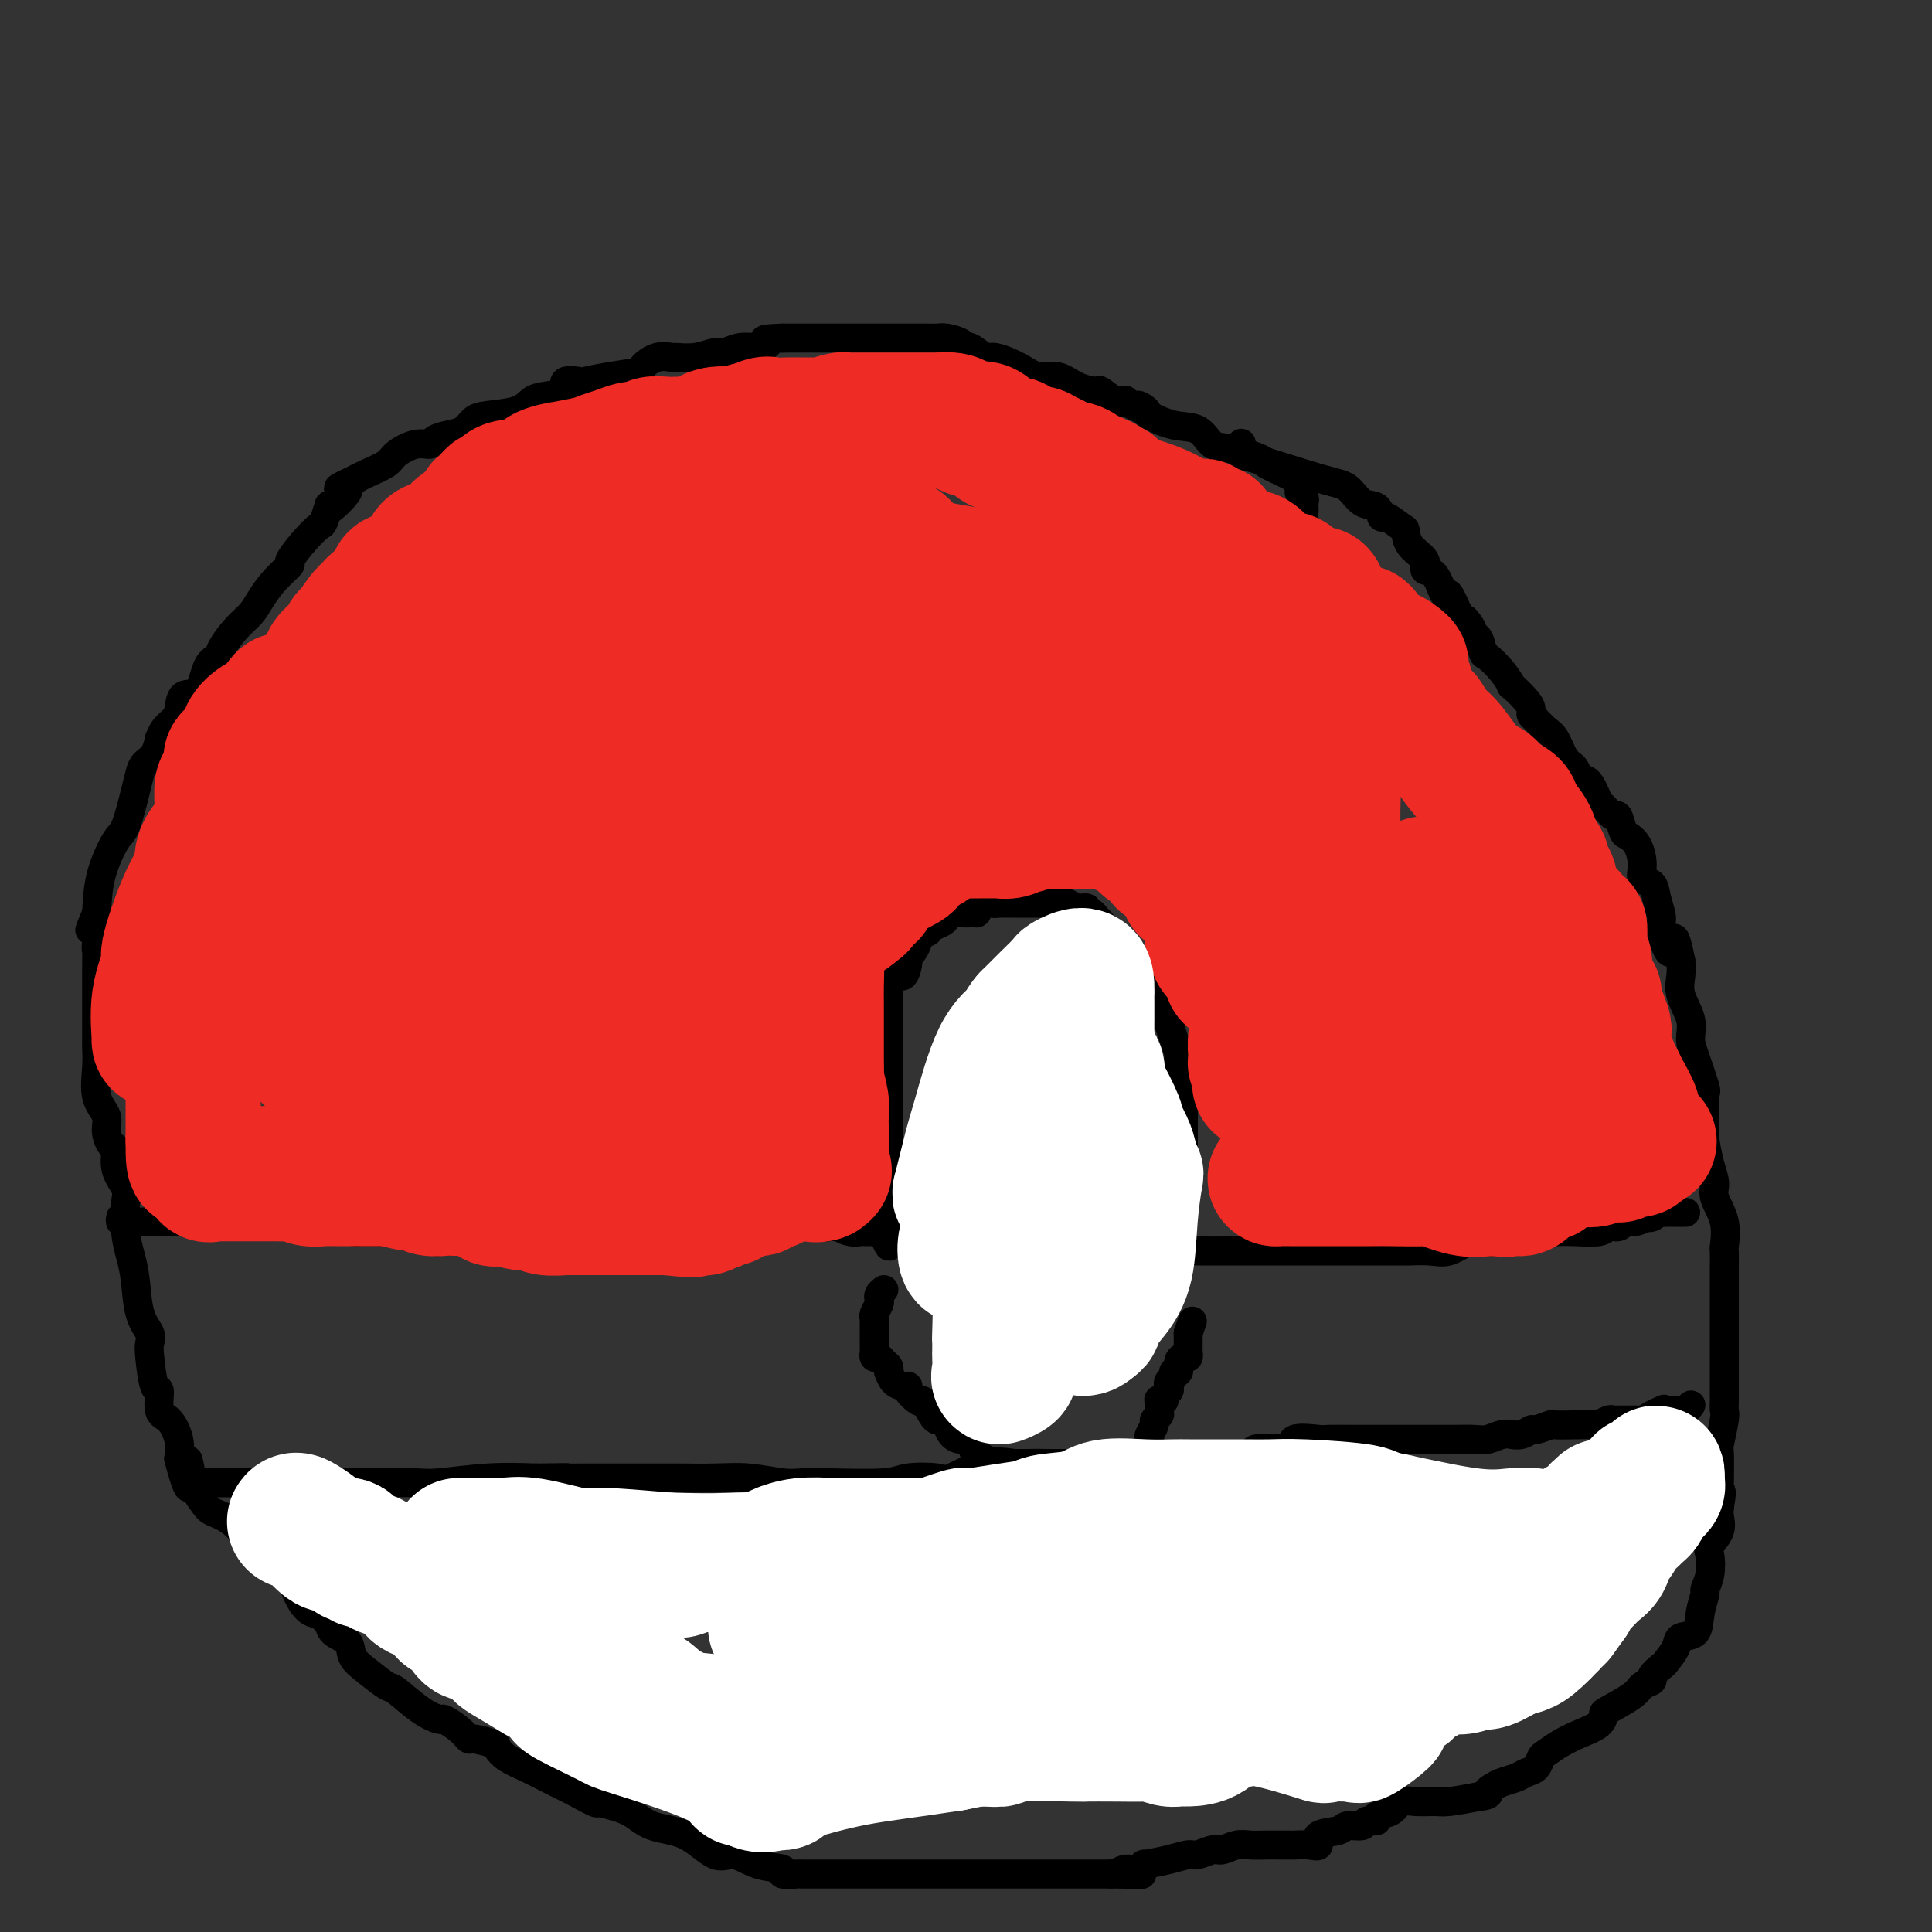 <svg viewBox='0 0 400 400' version='1.1' xmlns='http://www.w3.org/2000/svg' xmlns:xlink='http://www.w3.org/1999/xlink'><rect x="0" y="0" width="400" height="400" fill="#333333" stroke="none"/><g fill='none' stroke='#000000' stroke-width='6' stroke-linecap='round' stroke-linejoin='round'><path d='M270,106c0.009,-0.333 0.018,-0.665 0,-1c-0.018,-0.335 -0.061,-0.672 0,-1c0.061,-0.328 0.228,-0.648 0,-1c-0.228,-0.352 -0.849,-0.737 -1,-1c-0.151,-0.263 0.168,-0.403 0,-1c-0.168,-0.597 -0.825,-1.650 -1,-2c-0.175,-0.350 0.130,0.004 0,0c-0.130,-0.004 -0.695,-0.366 -2,-1c-1.305,-0.634 -3.348,-1.540 -4,-2c-0.652,-0.460 0.088,-0.475 -1,-1c-1.088,-0.525 -4.004,-1.559 -6,-2c-1.996,-0.441 -3.071,-0.289 -4,-1c-0.929,-0.711 -1.713,-2.283 -3,-3c-1.287,-0.717 -3.077,-0.578 -5,-1c-1.923,-0.422 -3.978,-1.406 -5,-2c-1.022,-0.594 -1.011,-0.797 -1,-1'/><path d='M237,85c-4.742,-2.101 -1.098,-0.353 0,0c1.098,0.353 -0.351,-0.688 -1,-1c-0.649,-0.312 -0.497,0.105 -1,0c-0.503,-0.105 -1.662,-0.732 -2,-1c-0.338,-0.268 0.146,-0.179 0,0c-0.146,0.179 -0.923,0.446 -2,0c-1.077,-0.446 -2.455,-1.607 -3,-2c-0.545,-0.393 -0.258,-0.020 -1,0c-0.742,0.020 -2.514,-0.314 -4,-1c-1.486,-0.686 -2.686,-1.723 -4,-2c-1.314,-0.277 -2.741,0.205 -4,0c-1.259,-0.205 -2.351,-1.098 -4,-2c-1.649,-0.902 -3.855,-1.814 -5,-2c-1.145,-0.186 -1.231,0.353 -2,0c-0.769,-0.353 -2.222,-1.597 -3,-2c-0.778,-0.403 -0.880,0.036 -1,0c-0.120,-0.036 -0.259,-0.545 -1,-1c-0.741,-0.455 -2.084,-0.854 -3,-1c-0.916,-0.146 -1.404,-0.039 -2,0c-0.596,0.039 -1.298,0.010 -2,0c-0.702,-0.010 -1.403,-0.003 -2,0c-0.597,0.003 -1.089,0.001 -2,0c-0.911,-0.001 -2.241,-0.000 -3,0c-0.759,0.000 -0.945,0.000 -2,0c-1.055,-0.000 -2.977,-0.000 -4,0c-1.023,0.000 -1.145,0.000 -2,0c-0.855,-0.000 -2.442,-0.000 -4,0c-1.558,0.000 -3.088,0.000 -4,0c-0.912,-0.000 -1.207,-0.000 -2,0c-0.793,0.000 -2.084,0.000 -3,0c-0.916,-0.000 -1.458,-0.000 -2,0'/><path d='M162,70c-5.824,0.167 -3.385,0.585 -3,1c0.385,0.415 -1.285,0.828 -2,1c-0.715,0.172 -0.476,0.102 -1,0c-0.524,-0.102 -1.812,-0.238 -3,0c-1.188,0.238 -2.278,0.849 -3,1c-0.722,0.151 -1.077,-0.157 -2,0c-0.923,0.157 -2.413,0.781 -4,1c-1.587,0.219 -3.272,0.034 -4,0c-0.728,-0.034 -0.500,0.085 -1,0c-0.500,-0.085 -1.728,-0.373 -3,0c-1.272,0.373 -2.586,1.407 -3,2c-0.414,0.593 0.073,0.746 -1,1c-1.073,0.254 -3.706,0.611 -6,1c-2.294,0.389 -4.249,0.811 -5,1c-0.751,0.189 -0.298,0.144 -1,0c-0.702,-0.144 -2.558,-0.386 -3,0c-0.442,0.386 0.531,1.399 0,2c-0.531,0.601 -2.565,0.790 -4,1c-1.435,0.210 -2.271,0.441 -3,1c-0.729,0.559 -1.353,1.445 -3,2c-1.647,0.555 -4.319,0.778 -6,1c-1.681,0.222 -2.371,0.442 -3,1c-0.629,0.558 -1.195,1.454 -2,2c-0.805,0.546 -1.848,0.741 -3,1c-1.152,0.259 -2.414,0.583 -3,1c-0.586,0.417 -0.496,0.927 -1,1c-0.504,0.073 -1.602,-0.293 -3,0c-1.398,0.293 -3.096,1.243 -4,2c-0.904,0.757 -1.013,1.319 -2,2c-0.987,0.681 -2.854,1.480 -4,2c-1.146,0.520 -1.573,0.760 -2,1'/><path d='M74,99c-6.940,3.308 -2.791,1.577 -2,2c0.791,0.423 -1.776,3.001 -3,4c-1.224,0.999 -1.107,0.419 -1,0c0.107,-0.419 0.203,-0.676 0,0c-0.203,0.676 -0.703,2.284 -1,3c-0.297,0.716 -0.389,0.540 -1,1c-0.611,0.460 -1.739,1.558 -3,3c-1.261,1.442 -2.655,3.229 -3,4c-0.345,0.771 0.358,0.526 0,1c-0.358,0.474 -1.777,1.667 -3,3c-1.223,1.333 -2.249,2.805 -3,4c-0.751,1.195 -1.227,2.113 -2,3c-0.773,0.887 -1.844,1.745 -3,3c-1.156,1.255 -2.397,2.908 -3,4c-0.603,1.092 -0.567,1.623 -1,2c-0.433,0.377 -1.333,0.601 -2,2c-0.667,1.399 -1.099,3.974 -2,5c-0.901,1.026 -2.270,0.504 -3,1c-0.730,0.496 -0.822,2.011 -1,3c-0.178,0.989 -0.442,1.452 -1,2c-0.558,0.548 -1.410,1.183 -2,2c-0.590,0.817 -0.918,1.818 -1,2c-0.082,0.182 0.081,-0.454 0,0c-0.081,0.454 -0.406,1.999 -1,3c-0.594,1.001 -1.456,1.458 -2,2c-0.544,0.542 -0.769,1.171 -1,2c-0.231,0.829 -0.468,1.860 -1,4c-0.532,2.140 -1.359,5.388 -2,7c-0.641,1.612 -1.096,1.588 -2,3c-0.904,1.412 -2.258,4.261 -3,7c-0.742,2.739 -0.871,5.370 -1,8'/><path d='M20,189c-2.785,6.908 -0.746,1.677 0,1c0.746,-0.677 0.200,3.201 0,5c-0.200,1.799 -0.054,1.519 0,2c0.054,0.481 0.014,1.722 0,3c-0.014,1.278 -0.004,2.592 0,4c0.004,1.408 0.002,2.909 0,4c-0.002,1.091 -0.003,1.772 0,3c0.003,1.228 0.008,3.004 0,4c-0.008,0.996 -0.031,1.214 0,2c0.031,0.786 0.116,2.141 0,4c-0.116,1.859 -0.433,4.222 0,6c0.433,1.778 1.617,2.971 2,4c0.383,1.029 -0.033,1.893 0,3c0.033,1.107 0.517,2.457 1,3c0.483,0.543 0.966,0.279 1,1c0.034,0.721 -0.380,2.425 0,4c0.380,1.575 1.555,3.019 2,4c0.445,0.981 0.159,1.497 0,3c-0.159,1.503 -0.193,3.992 0,6c0.193,2.008 0.612,3.535 1,5c0.388,1.465 0.744,2.867 1,5c0.256,2.133 0.411,4.997 1,7c0.589,2.003 1.612,3.146 2,4c0.388,0.854 0.141,1.420 0,2c-0.141,0.580 -0.176,1.175 0,3c0.176,1.825 0.562,4.879 1,6c0.438,1.121 0.927,0.309 1,1c0.073,0.691 -0.269,2.886 0,4c0.269,1.114 1.149,1.146 2,2c0.851,0.854 1.672,2.530 2,4c0.328,1.470 0.164,2.735 0,4'/><path d='M37,302c3.050,11.644 2.176,3.254 2,1c-0.176,-2.254 0.347,1.628 1,4c0.653,2.372 1.438,3.233 2,4c0.562,0.767 0.902,1.441 2,2c1.098,0.559 2.955,1.005 5,3c2.045,1.995 4.279,5.539 6,7c1.721,1.461 2.929,0.840 4,2c1.071,1.160 2.003,4.103 3,6c0.997,1.897 2.058,2.749 3,3c0.942,0.251 1.766,-0.099 2,0c0.234,0.099 -0.121,0.649 0,1c0.121,0.351 0.720,0.505 1,1c0.280,0.495 0.243,1.331 1,2c0.757,0.669 2.308,1.171 3,2c0.692,0.829 0.526,1.986 1,3c0.474,1.014 1.588,1.883 3,3c1.412,1.117 3.122,2.480 4,3c0.878,0.520 0.924,0.197 2,1c1.076,0.803 3.182,2.731 5,4c1.818,1.269 3.349,1.880 4,2c0.651,0.120 0.424,-0.252 1,0c0.576,0.252 1.957,1.127 3,2c1.043,0.873 1.748,1.742 2,2c0.252,0.258 0.051,-0.097 1,0c0.949,0.097 3.049,0.646 4,1c0.951,0.354 0.753,0.514 1,1c0.247,0.486 0.939,1.299 2,2c1.061,0.701 2.491,1.291 4,2c1.509,0.709 3.099,1.537 4,2c0.901,0.463 1.115,0.561 2,1c0.885,0.439 2.443,1.220 4,2'/><path d='M119,371c7.293,4.054 4.024,1.688 3,1c-1.024,-0.688 0.197,0.300 2,1c1.803,0.700 4.190,1.110 6,2c1.810,0.890 3.045,2.259 5,3c1.955,0.741 4.631,0.853 7,2c2.369,1.147 4.432,3.330 6,4c1.568,0.670 2.641,-0.174 4,0c1.359,0.174 3.002,1.367 5,2c1.998,0.633 4.349,0.705 5,1c0.651,0.295 -0.400,0.811 0,1c0.400,0.189 2.249,0.051 3,0c0.751,-0.051 0.403,-0.014 1,0c0.597,0.014 2.140,0.004 3,0c0.860,-0.004 1.036,-0.001 2,0c0.964,0.001 2.715,0.000 4,0c1.285,-0.000 2.106,-0.000 3,0c0.894,0.000 1.863,0.000 4,0c2.137,-0.000 5.442,-0.000 7,0c1.558,0.000 1.370,0.000 2,0c0.630,-0.000 2.077,-0.000 4,0c1.923,0.000 4.321,0.000 6,0c1.679,-0.000 2.638,-0.000 4,0c1.362,0.000 3.127,0.000 4,0c0.873,-0.000 0.856,-0.000 1,0c0.144,0.000 0.451,0.000 1,0c0.549,-0.000 1.341,-0.000 2,0c0.659,0.000 1.185,0.000 2,0c0.815,-0.000 1.920,-0.000 3,0c1.080,0.000 2.137,0.000 3,0c0.863,-0.000 1.532,-0.000 3,0c1.468,0.000 3.734,0.000 6,0'/><path d='M230,388c10.758,0.065 5.152,0.228 3,0c-2.152,-0.228 -0.849,-0.849 0,-1c0.849,-0.151 1.243,0.166 2,0c0.757,-0.166 1.878,-0.814 2,-1c0.122,-0.186 -0.756,0.090 0,0c0.756,-0.090 3.146,-0.545 5,-1c1.854,-0.455 3.171,-0.910 4,-1c0.829,-0.090 1.170,0.186 2,0c0.830,-0.186 2.151,-0.835 3,-1c0.849,-0.165 1.228,0.152 2,0c0.772,-0.152 1.937,-0.773 3,-1c1.063,-0.227 2.023,-0.061 3,0c0.977,0.061 1.969,0.016 3,0c1.031,-0.016 2.099,-0.002 3,0c0.901,0.002 1.635,-0.006 2,0c0.365,0.006 0.360,0.027 1,0c0.640,-0.027 1.924,-0.102 3,0c1.076,0.102 1.946,0.382 2,0c0.054,-0.382 -0.706,-1.427 0,-2c0.706,-0.573 2.877,-0.674 4,-1c1.123,-0.326 1.198,-0.875 2,-1c0.802,-0.125 2.330,0.175 3,0c0.670,-0.175 0.483,-0.825 1,-1c0.517,-0.175 1.740,0.125 2,0c0.260,-0.125 -0.443,-0.675 0,-1c0.443,-0.325 2.031,-0.426 3,-1c0.969,-0.574 1.321,-1.621 2,-2c0.679,-0.379 1.687,-0.091 3,0c1.313,0.091 2.930,-0.014 4,0c1.070,0.014 1.591,0.147 3,0c1.409,-0.147 3.704,-0.573 6,-1'/><path d='M306,372c2.889,-0.333 2.111,-0.667 2,-1c-0.111,-0.333 0.446,-0.666 1,-1c0.554,-0.334 1.104,-0.671 2,-1c0.896,-0.329 2.136,-0.651 3,-1c0.864,-0.349 1.350,-0.726 2,-1c0.650,-0.274 1.464,-0.443 2,-1c0.536,-0.557 0.795,-1.500 1,-2c0.205,-0.500 0.356,-0.558 1,-1c0.644,-0.442 1.779,-1.268 3,-2c1.221,-0.732 2.527,-1.368 4,-2c1.473,-0.632 3.114,-1.258 4,-2c0.886,-0.742 1.016,-1.600 1,-2c-0.016,-0.400 -0.178,-0.344 1,-1c1.178,-0.656 3.696,-2.025 5,-3c1.304,-0.975 1.395,-1.555 2,-2c0.605,-0.445 1.725,-0.756 2,-1c0.275,-0.244 -0.293,-0.423 0,-1c0.293,-0.577 1.448,-1.553 2,-2c0.552,-0.447 0.501,-0.366 1,-1c0.499,-0.634 1.549,-1.985 2,-3c0.451,-1.015 0.302,-1.696 1,-2c0.698,-0.304 2.243,-0.233 3,-1c0.757,-0.767 0.725,-2.373 1,-4c0.275,-1.627 0.856,-3.275 1,-4c0.144,-0.725 -0.150,-0.529 0,-1c0.150,-0.471 0.744,-1.610 1,-3c0.256,-1.390 0.174,-3.030 0,-4c-0.174,-0.970 -0.438,-1.270 0,-2c0.438,-0.730 1.580,-1.889 2,-3c0.420,-1.111 0.120,-2.175 0,-3c-0.120,-0.825 -0.060,-1.413 0,-2'/><path d='M356,312c0.773,-4.576 0.206,-3.015 0,-3c-0.206,0.015 -0.051,-1.516 0,-2c0.051,-0.484 -0.000,0.078 0,-1c0.000,-1.078 0.053,-3.795 0,-5c-0.053,-1.205 -0.210,-0.898 0,-2c0.210,-1.102 0.788,-3.611 1,-5c0.212,-1.389 0.057,-1.656 0,-2c-0.057,-0.344 -0.015,-0.766 0,-2c0.015,-1.234 0.004,-3.281 0,-5c-0.004,-1.719 -0.001,-3.109 0,-4c0.001,-0.891 0.000,-1.283 0,-3c-0.000,-1.717 0.000,-4.759 0,-6c-0.000,-1.241 -0.001,-0.683 0,-1c0.001,-0.317 0.002,-1.511 0,-3c-0.002,-1.489 -0.008,-3.273 0,-5c0.008,-1.727 0.031,-3.396 0,-4c-0.031,-0.604 -0.116,-0.144 0,-1c0.116,-0.856 0.434,-3.028 0,-5c-0.434,-1.972 -1.619,-3.746 -2,-5c-0.381,-1.254 0.041,-1.990 0,-3c-0.041,-1.010 -0.545,-2.294 -1,-4c-0.455,-1.706 -0.860,-3.836 -1,-5c-0.140,-1.164 -0.014,-1.364 0,-3c0.014,-1.636 -0.085,-4.708 0,-6c0.085,-1.292 0.355,-0.803 0,-2c-0.355,-1.197 -1.335,-4.081 -2,-6c-0.665,-1.919 -1.015,-2.873 -1,-4c0.015,-1.127 0.396,-2.426 0,-4c-0.396,-1.574 -1.568,-3.424 -2,-5c-0.432,-1.576 -0.123,-2.879 0,-4c0.123,-1.121 0.062,-2.061 0,-3'/><path d='M348,199c-1.720,-8.599 -1.520,-3.096 -2,-2c-0.480,1.096 -1.639,-2.216 -2,-4c-0.361,-1.784 0.075,-2.041 0,-3c-0.075,-0.959 -0.663,-2.620 -1,-4c-0.337,-1.380 -0.423,-2.478 -1,-3c-0.577,-0.522 -1.646,-0.466 -2,-1c-0.354,-0.534 0.007,-1.658 0,-3c-0.007,-1.342 -0.382,-2.904 -1,-4c-0.618,-1.096 -1.479,-1.727 -2,-2c-0.521,-0.273 -0.702,-0.188 -1,-1c-0.298,-0.812 -0.712,-2.519 -1,-3c-0.288,-0.481 -0.448,0.265 -1,0c-0.552,-0.265 -1.495,-1.542 -2,-2c-0.505,-0.458 -0.572,-0.099 -1,-1c-0.428,-0.901 -1.217,-3.064 -2,-4c-0.783,-0.936 -1.561,-0.645 -2,-1c-0.439,-0.355 -0.541,-1.356 -1,-2c-0.459,-0.644 -1.276,-0.932 -2,-2c-0.724,-1.068 -1.357,-2.916 -2,-4c-0.643,-1.084 -1.297,-1.405 -2,-2c-0.703,-0.595 -1.454,-1.464 -2,-2c-0.546,-0.536 -0.887,-0.740 -1,-1c-0.113,-0.260 0.004,-0.575 0,-1c-0.004,-0.425 -0.127,-0.958 -1,-2c-0.873,-1.042 -2.496,-2.592 -3,-3c-0.504,-0.408 0.111,0.324 0,0c-0.111,-0.324 -0.950,-1.706 -2,-3c-1.050,-1.294 -2.312,-2.502 -3,-3c-0.688,-0.498 -0.800,-0.288 -1,-1c-0.200,-0.712 -0.486,-2.346 -1,-3c-0.514,-0.654 -1.257,-0.327 -2,0'/><path d='M304,132c-5.429,-7.061 -1.500,-3.215 0,-2c1.500,1.215 0.571,-0.203 0,-1c-0.571,-0.797 -0.785,-0.974 -1,-1c-0.215,-0.026 -0.430,0.100 -1,-1c-0.570,-1.100 -1.495,-3.424 -2,-4c-0.505,-0.576 -0.591,0.598 -1,0c-0.409,-0.598 -1.143,-2.966 -2,-4c-0.857,-1.034 -1.838,-0.734 -2,-1c-0.162,-0.266 0.496,-1.099 0,-2c-0.496,-0.901 -2.147,-1.872 -3,-3c-0.853,-1.128 -0.909,-2.415 -1,-3c-0.091,-0.585 -0.215,-0.469 -1,-1c-0.785,-0.531 -2.229,-1.708 -3,-2c-0.771,-0.292 -0.868,0.300 -1,0c-0.132,-0.300 -0.298,-1.492 -1,-2c-0.702,-0.508 -1.939,-0.330 -3,-1c-1.061,-0.670 -1.944,-2.187 -3,-3c-1.056,-0.813 -2.283,-0.922 -6,-2c-3.717,-1.078 -9.924,-3.124 -13,-4c-3.076,-0.876 -3.020,-0.582 -3,-1c0.020,-0.418 0.006,-1.548 0,-2c-0.006,-0.452 -0.003,-0.226 0,0'/><path d='M25,252c-0.096,0.423 -0.192,0.845 0,1c0.192,0.155 0.671,0.041 1,0c0.329,-0.041 0.506,-0.011 1,0c0.494,0.011 1.305,0.003 2,0c0.695,-0.003 1.275,-0.001 2,0c0.725,0.001 1.595,0.000 2,0c0.405,-0.000 0.344,-0.000 1,0c0.656,0.000 2.028,0.000 3,0c0.972,-0.000 1.544,-0.000 2,0c0.456,0.000 0.795,0.000 1,0c0.205,-0.000 0.276,-0.000 1,0c0.724,0.000 2.103,0.000 3,0c0.897,-0.000 1.313,-0.000 2,0c0.687,0.000 1.644,0.000 3,0c1.356,-0.000 3.111,-0.000 4,0c0.889,0.000 0.914,0.000 1,0c0.086,-0.000 0.235,-0.000 1,0c0.765,0.000 2.147,0.000 3,0c0.853,-0.000 1.177,-0.000 2,0c0.823,0.000 2.145,0.000 3,0c0.855,-0.000 1.244,-0.000 2,0c0.756,0.000 1.878,0.000 3,0'/><path d='M68,253c6.648,0.320 1.769,0.621 1,1c-0.769,0.379 2.571,0.838 4,1c1.429,0.162 0.947,0.028 2,0c1.053,-0.028 3.642,0.049 5,0c1.358,-0.049 1.486,-0.223 2,0c0.514,0.223 1.413,0.844 2,1c0.587,0.156 0.861,-0.154 2,0c1.139,0.154 3.144,0.773 4,1c0.856,0.227 0.564,0.061 1,0c0.436,-0.061 1.600,-0.016 3,0c1.400,0.016 3.035,0.004 4,0c0.965,-0.004 1.260,0.001 2,0c0.740,-0.001 1.924,-0.008 3,0c1.076,0.008 2.045,0.030 3,0c0.955,-0.030 1.896,-0.113 3,0c1.104,0.113 2.373,0.423 3,0c0.627,-0.423 0.614,-1.577 1,-2c0.386,-0.423 1.171,-0.113 2,0c0.829,0.113 1.700,0.030 2,0c0.300,-0.030 0.028,-0.007 0,0c-0.028,0.007 0.189,-0.002 1,0c0.811,0.002 2.216,0.014 3,0c0.784,-0.014 0.948,-0.055 1,0c0.052,0.055 -0.007,0.207 1,0c1.007,-0.207 3.082,-0.773 4,-1c0.918,-0.227 0.680,-0.113 1,0c0.320,0.113 1.199,0.226 2,0c0.801,-0.226 1.524,-0.793 2,-1c0.476,-0.207 0.705,-0.056 1,0c0.295,0.056 0.656,0.016 1,0c0.344,-0.016 0.672,-0.008 1,0'/><path d='M135,253c7.366,-0.614 3.281,-0.151 2,0c-1.281,0.151 0.240,-0.012 1,0c0.760,0.012 0.757,0.199 1,0c0.243,-0.199 0.732,-0.785 1,-1c0.268,-0.215 0.316,-0.057 1,0c0.684,0.057 2.004,0.015 3,0c0.996,-0.015 1.668,-0.004 2,0c0.332,0.004 0.326,0.001 1,0c0.674,-0.001 2.030,-0.000 3,0c0.970,0.000 1.555,0.000 2,0c0.445,-0.000 0.749,-0.000 1,0c0.251,0.000 0.448,0.000 1,0c0.552,-0.000 1.457,-0.000 2,0c0.543,0.000 0.723,0.000 1,0c0.277,-0.000 0.652,-0.000 1,0c0.348,0.000 0.671,0.000 1,0c0.329,-0.000 0.666,-0.001 1,0c0.334,0.001 0.667,0.004 1,0c0.333,-0.004 0.666,-0.015 1,0c0.334,0.015 0.671,0.057 1,0c0.329,-0.057 0.652,-0.211 1,0c0.348,0.211 0.723,0.788 1,1c0.277,0.212 0.457,0.061 1,0c0.543,-0.061 1.449,-0.030 2,0c0.551,0.030 0.747,0.061 1,0c0.253,-0.061 0.563,-0.212 1,0c0.437,0.212 1.002,0.788 1,1c-0.002,0.212 -0.572,0.061 0,0c0.572,-0.061 2.286,-0.030 4,0'/><path d='M175,254c6.156,0.094 1.547,-0.171 0,0c-1.547,0.171 -0.033,0.778 1,1c1.033,0.222 1.586,0.059 2,0c0.414,-0.059 0.688,-0.014 1,0c0.312,0.014 0.662,-0.002 1,0c0.338,0.002 0.665,0.022 1,0c0.335,-0.022 0.678,-0.086 1,0c0.322,0.086 0.622,0.321 1,1c0.378,0.679 0.833,1.800 1,2c0.167,0.200 0.045,-0.522 0,-1c-0.045,-0.478 -0.012,-0.713 0,-1c0.012,-0.287 0.003,-0.626 0,-1c-0.003,-0.374 -0.001,-0.782 0,-1c0.001,-0.218 0.000,-0.248 0,-1c-0.000,-0.752 -0.000,-2.228 0,-3c0.000,-0.772 0.000,-0.840 0,-1c-0.000,-0.160 -0.000,-0.413 0,-1c0.000,-0.587 0.000,-1.509 0,-2c-0.000,-0.491 -0.000,-0.551 0,-1c0.000,-0.449 0.000,-1.285 0,-2c-0.000,-0.715 -0.000,-1.308 0,-2c0.000,-0.692 0.000,-1.485 0,-2c-0.000,-0.515 -0.000,-0.754 0,-1c0.000,-0.246 0.000,-0.499 0,-1c-0.000,-0.501 -0.000,-1.251 0,-2'/><path d='M184,235c-0.000,-4.213 -0.000,-3.244 0,-3c0.000,0.244 0.000,-0.236 0,-1c-0.000,-0.764 -0.000,-1.812 0,-3c0.000,-1.188 0.000,-2.516 0,-3c-0.000,-0.484 -0.000,-0.122 0,-1c0.000,-0.878 0.000,-2.995 0,-4c-0.000,-1.005 -0.000,-0.900 0,-1c0.000,-0.100 0.000,-0.407 0,-1c-0.000,-0.593 -0.000,-1.472 0,-2c0.000,-0.528 0.000,-0.704 0,-1c-0.000,-0.296 -0.000,-0.713 0,-1c0.000,-0.287 0.000,-0.444 0,-1c-0.000,-0.556 -0.001,-1.512 0,-2c0.001,-0.488 0.002,-0.507 0,-1c-0.002,-0.493 -0.008,-1.460 0,-2c0.008,-0.540 0.031,-0.653 0,-1c-0.031,-0.347 -0.114,-0.930 0,-2c0.114,-1.070 0.426,-2.629 1,-3c0.574,-0.371 1.411,0.445 2,0c0.589,-0.445 0.931,-2.151 1,-3c0.069,-0.849 -0.136,-0.839 0,-1c0.136,-0.161 0.613,-0.491 1,-1c0.387,-0.509 0.685,-1.197 1,-2c0.315,-0.803 0.648,-1.720 1,-2c0.352,-0.280 0.723,0.079 1,0c0.277,-0.079 0.458,-0.596 1,-1c0.542,-0.404 1.444,-0.697 2,-1c0.556,-0.303 0.768,-0.617 1,-1c0.232,-0.383 0.486,-0.834 1,-1c0.514,-0.166 1.290,-0.047 2,0c0.710,0.047 1.355,0.024 2,0'/><path d='M201,189c1.660,-0.497 1.309,0.259 1,0c-0.309,-0.259 -0.575,-1.534 0,-2c0.575,-0.466 1.992,-0.125 3,0c1.008,0.125 1.606,0.033 2,0c0.394,-0.033 0.584,-0.009 1,0c0.416,0.009 1.058,0.002 2,0c0.942,-0.002 2.185,-0.000 3,0c0.815,0.000 1.201,-0.001 2,0c0.799,0.001 2.009,0.004 3,0c0.991,-0.004 1.762,-0.016 2,0c0.238,0.016 -0.056,0.061 0,0c0.056,-0.061 0.463,-0.227 1,0c0.537,0.227 1.204,0.849 2,1c0.796,0.151 1.719,-0.167 2,0c0.281,0.167 -0.082,0.818 0,1c0.082,0.182 0.608,-0.107 1,0c0.392,0.107 0.652,0.610 1,1c0.348,0.390 0.786,0.668 1,1c0.214,0.332 0.205,0.717 0,1c-0.205,0.283 -0.604,0.464 0,1c0.604,0.536 2.212,1.428 3,2c0.788,0.572 0.758,0.826 1,1c0.242,0.174 0.757,0.269 1,1c0.243,0.731 0.215,2.097 1,3c0.785,0.903 2.384,1.344 3,2c0.616,0.656 0.247,1.526 0,2c-0.247,0.474 -0.374,0.551 0,1c0.374,0.449 1.250,1.271 2,2c0.750,0.729 1.375,1.364 2,2'/><path d='M241,209c2.714,3.677 1.498,2.371 1,2c-0.498,-0.371 -0.277,0.193 0,1c0.277,0.807 0.609,1.855 1,3c0.391,1.145 0.841,2.386 1,3c0.159,0.614 0.029,0.601 0,1c-0.029,0.399 0.045,1.210 0,2c-0.045,0.790 -0.208,1.557 0,2c0.208,0.443 0.788,0.560 1,1c0.212,0.440 0.057,1.203 0,2c-0.057,0.797 -0.015,1.627 0,2c0.015,0.373 0.004,0.290 0,1c-0.004,0.710 -0.001,2.211 0,3c0.001,0.789 0.000,0.864 0,1c-0.000,0.136 -0.000,0.334 0,1c0.000,0.666 0.000,1.799 0,3c-0.000,1.201 -0.000,2.469 0,3c0.000,0.531 0.001,0.323 0,1c-0.001,0.677 -0.004,2.237 0,3c0.004,0.763 0.015,0.728 0,1c-0.015,0.272 -0.057,0.851 0,1c0.057,0.149 0.211,-0.132 0,0c-0.211,0.132 -0.789,0.677 -1,1c-0.211,0.323 -0.057,0.423 0,1c0.057,0.577 0.015,1.632 0,2c-0.015,0.368 -0.004,0.049 0,0c0.004,-0.049 0.001,0.172 0,1c-0.001,0.828 -0.000,2.263 0,3c0.000,0.737 0.000,0.775 0,1c-0.000,0.225 -0.000,0.638 0,1c0.000,0.362 0.000,0.675 0,1c-0.000,0.325 -0.000,0.663 0,1'/><path d='M244,258c-0.200,5.486 -0.199,2.202 0,1c0.199,-1.202 0.598,-0.322 1,0c0.402,0.322 0.808,0.086 1,0c0.192,-0.086 0.170,-0.023 2,0c1.830,0.023 5.513,0.006 7,0c1.487,-0.006 0.778,-0.002 2,0c1.222,0.002 4.374,0.000 7,0c2.626,-0.000 4.724,-0.000 6,0c1.276,0.000 1.729,0.000 3,0c1.271,-0.000 3.361,-0.000 4,0c0.639,0.000 -0.172,0.000 0,0c0.172,-0.000 1.326,-0.001 3,0c1.674,0.001 3.868,0.002 6,0c2.132,-0.002 4.203,-0.008 5,0c0.797,0.008 0.322,0.030 1,0c0.678,-0.030 2.511,-0.112 4,0c1.489,0.112 2.635,0.420 4,0c1.365,-0.420 2.950,-1.566 4,-2c1.050,-0.434 1.565,-0.155 3,0c1.435,0.155 3.791,0.185 5,0c1.209,-0.185 1.273,-0.586 2,-1c0.727,-0.414 2.117,-0.842 3,-1c0.883,-0.158 1.258,-0.046 2,0c0.742,0.046 1.852,0.027 3,0c1.148,-0.027 2.335,-0.063 4,0c1.665,0.063 3.807,0.223 5,0c1.193,-0.223 1.437,-0.829 2,-1c0.563,-0.171 1.447,0.094 2,0c0.553,-0.094 0.777,-0.547 1,-1'/><path d='M336,253c5.893,-0.869 2.626,-0.040 2,0c-0.626,0.040 1.390,-0.707 2,-1c0.610,-0.293 -0.188,-0.131 0,0c0.188,0.131 1.360,0.231 2,0c0.640,-0.231 0.749,-0.794 1,-1c0.251,-0.206 0.646,-0.055 1,0c0.354,0.055 0.668,0.015 1,0c0.332,-0.015 0.682,-0.004 1,0c0.318,0.004 0.603,0.001 1,0c0.397,-0.001 0.905,-0.000 1,0c0.095,0.000 -0.222,0.000 0,0c0.222,-0.000 0.983,-0.000 1,0c0.017,0.000 -0.709,0.000 -1,0c-0.291,-0.000 -0.145,-0.000 0,0'/><path d='M40,307c0.355,-0.000 0.709,-0.000 1,0c0.291,0.000 0.517,0.000 1,0c0.483,-0.000 1.223,-0.000 2,0c0.777,0.000 1.590,0.000 3,0c1.410,-0.000 3.415,-0.000 6,0c2.585,0.000 5.748,0.000 7,0c1.252,-0.000 0.594,-0.000 2,0c1.406,0.000 4.878,0.001 7,0c2.122,-0.001 2.896,-0.004 4,0c1.104,0.004 2.539,0.015 5,0c2.461,-0.015 5.948,-0.056 8,0c2.052,0.056 2.668,0.207 5,0c2.332,-0.207 6.381,-0.774 10,-1c3.619,-0.226 6.810,-0.113 10,0'/><path d='M111,306c11.399,-0.155 4.397,-0.041 3,0c-1.397,0.041 2.811,0.011 6,0c3.189,-0.011 5.359,-0.003 7,0c1.641,0.003 2.754,-0.000 5,0c2.246,0.000 5.627,0.004 7,0c1.373,-0.004 0.740,-0.015 2,0c1.260,0.015 4.413,0.056 7,0c2.587,-0.056 4.608,-0.210 7,0c2.392,0.210 5.154,0.785 7,1c1.846,0.215 2.775,0.071 4,0c1.225,-0.071 2.747,-0.069 6,0c3.253,0.069 8.237,0.203 11,0c2.763,-0.203 3.303,-0.744 5,-1c1.697,-0.256 4.550,-0.226 6,0c1.450,0.226 1.497,0.649 3,0c1.503,-0.649 4.463,-2.370 7,-3c2.537,-0.630 4.651,-0.170 6,0c1.349,0.170 1.931,0.049 3,0c1.069,-0.049 2.623,-0.027 4,0c1.377,0.027 2.578,0.060 4,0c1.422,-0.060 3.067,-0.211 5,0c1.933,0.211 4.156,0.786 7,1c2.844,0.214 6.311,0.067 8,0c1.689,-0.067 1.602,-0.056 3,0c1.398,0.056 4.281,0.156 6,0c1.719,-0.156 2.276,-0.567 3,-1c0.724,-0.433 1.617,-0.887 2,-1c0.383,-0.113 0.257,0.114 1,0c0.743,-0.114 2.354,-0.569 3,-1c0.646,-0.431 0.327,-0.837 1,-1c0.673,-0.163 2.336,-0.081 4,0'/><path d='M264,300c3.149,-0.497 4.022,0.259 4,0c-0.022,-0.259 -0.940,-1.534 0,-2c0.940,-0.466 3.737,-0.125 5,0c1.263,0.125 0.992,0.033 2,0c1.008,-0.033 3.297,-0.009 5,0c1.703,0.009 2.821,0.002 4,0c1.179,-0.002 2.419,-0.001 4,0c1.581,0.001 3.504,-0.000 5,0c1.496,0.000 2.563,0.001 3,0c0.437,-0.001 0.242,-0.004 1,0c0.758,0.004 2.470,0.015 4,0c1.530,-0.015 2.878,-0.057 4,0c1.122,0.057 2.019,0.212 3,0c0.981,-0.212 2.046,-0.793 3,-1c0.954,-0.207 1.798,-0.040 2,0c0.202,0.040 -0.236,-0.046 0,0c0.236,0.046 1.146,0.222 2,0c0.854,-0.222 1.652,-0.844 2,-1c0.348,-0.156 0.248,0.154 1,0c0.752,-0.154 2.357,-0.772 3,-1c0.643,-0.228 0.322,-0.065 1,0c0.678,0.065 2.353,0.031 4,0c1.647,-0.031 3.267,-0.061 4,0c0.733,0.061 0.579,0.212 1,0c0.421,-0.212 1.416,-0.789 2,-1c0.584,-0.211 0.756,-0.057 1,0c0.244,0.057 0.560,0.015 1,0c0.440,-0.015 1.003,-0.004 2,0c0.997,0.004 2.428,0.001 3,0c0.572,-0.001 0.286,-0.001 0,0'/><path d='M340,294c12.087,-0.807 4.303,0.176 2,0c-2.303,-0.176 0.874,-1.512 2,-2c1.126,-0.488 0.199,-0.130 0,0c-0.199,0.130 0.329,0.031 1,0c0.671,-0.031 1.487,0.005 2,0c0.513,-0.005 0.725,-0.053 1,0c0.275,0.053 0.612,0.207 1,0c0.388,-0.207 0.825,-0.773 1,-1c0.175,-0.227 0.087,-0.113 0,0'/><path d='M183,267c-0.415,0.325 -0.829,0.650 -1,1c-0.171,0.350 -0.098,0.724 0,1c0.098,0.276 0.223,0.455 0,1c-0.223,0.545 -0.792,1.457 -1,2c-0.208,0.543 -0.056,0.717 0,1c0.056,0.283 0.015,0.675 0,1c-0.015,0.325 -0.004,0.583 0,1c0.004,0.417 0.000,0.991 0,1c-0.000,0.009 0.003,-0.548 0,0c-0.003,0.548 -0.012,2.203 0,3c0.012,0.797 0.045,0.738 0,1c-0.045,0.262 -0.170,0.845 0,1c0.170,0.155 0.633,-0.118 1,0c0.367,0.118 0.636,0.627 1,1c0.364,0.373 0.822,0.612 1,1c0.178,0.388 0.076,0.927 0,1c-0.076,0.073 -0.127,-0.318 0,0c0.127,0.318 0.433,1.347 1,2c0.567,0.653 1.395,0.932 2,1c0.605,0.068 0.987,-0.075 1,0c0.013,0.075 -0.343,0.366 0,1c0.343,0.634 1.384,1.610 2,2c0.616,0.390 0.808,0.195 1,0'/><path d='M191,290c1.726,1.824 1.040,0.883 1,1c-0.040,0.117 0.566,1.292 1,2c0.434,0.708 0.697,0.951 1,1c0.303,0.049 0.648,-0.094 1,0c0.352,0.094 0.712,0.425 1,1c0.288,0.575 0.504,1.396 1,2c0.496,0.604 1.271,0.993 2,1c0.729,0.007 1.410,-0.366 2,0c0.590,0.366 1.088,1.471 1,2c-0.088,0.529 -0.763,0.481 0,1c0.763,0.519 2.963,1.603 4,2c1.037,0.397 0.910,0.106 1,0c0.090,-0.106 0.396,-0.029 1,0c0.604,0.029 1.504,0.008 2,0c0.496,-0.008 0.587,-0.002 1,0c0.413,0.002 1.148,0.001 2,0c0.852,-0.001 1.822,-0.000 2,0c0.178,0.000 -0.435,0.000 0,0c0.435,-0.000 1.917,-0.000 3,0c1.083,0.000 1.768,0.000 2,0c0.232,-0.000 0.010,-0.000 0,0c-0.010,0.000 0.190,0.000 1,0c0.810,-0.000 2.230,-0.000 3,0c0.770,0.000 0.889,0.000 1,0c0.111,-0.000 0.215,-0.000 1,0c0.785,0.000 2.252,0.000 3,0c0.748,-0.000 0.778,-0.000 1,0c0.222,0.000 0.637,0.000 1,0c0.363,-0.000 0.675,-0.000 1,0c0.325,0.000 0.662,0.000 1,0'/><path d='M233,303c4.123,0.003 0.932,0.012 0,0c-0.932,-0.012 0.395,-0.044 1,0c0.605,0.044 0.488,0.162 1,0c0.512,-0.162 1.653,-0.606 2,-1c0.347,-0.394 -0.099,-0.739 0,-1c0.099,-0.261 0.743,-0.437 1,-1c0.257,-0.563 0.125,-1.513 0,-2c-0.125,-0.487 -0.244,-0.510 0,-1c0.244,-0.490 0.850,-1.445 1,-2c0.150,-0.555 -0.157,-0.709 0,-1c0.157,-0.291 0.778,-0.718 1,-1c0.222,-0.282 0.044,-0.418 0,-1c-0.044,-0.582 0.044,-1.609 0,-2c-0.044,-0.391 -0.222,-0.146 0,0c0.222,0.146 0.843,0.194 1,0c0.157,-0.194 -0.150,-0.629 0,-1c0.150,-0.371 0.757,-0.678 1,-1c0.243,-0.322 0.122,-0.659 0,-1c-0.122,-0.341 -0.244,-0.686 0,-1c0.244,-0.314 0.853,-0.596 1,-1c0.147,-0.404 -0.167,-0.931 0,-1c0.167,-0.069 0.815,0.318 1,0c0.185,-0.318 -0.094,-1.341 0,-2c0.094,-0.659 0.561,-0.954 1,-1c0.439,-0.046 0.850,0.156 1,0c0.150,-0.156 0.040,-0.671 0,-1c-0.040,-0.329 -0.011,-0.473 0,-1c0.011,-0.527 0.003,-1.436 0,-2c-0.003,-0.564 -0.002,-0.782 0,-1'/><path d='M246,276c1.500,-4.333 0.750,-2.167 0,0'/></g>
<g fill='none' stroke='#EE2B24' stroke-width='6' stroke-linecap='round' stroke-linejoin='round'><path d='M61,221c-0.456,0.353 -0.911,0.707 -1,1c-0.089,0.293 0.189,0.526 0,1c-0.189,0.474 -0.845,1.190 -1,2c-0.155,0.810 0.190,1.714 0,2c-0.190,0.286 -0.917,-0.047 -1,0c-0.083,0.047 0.478,0.472 1,0c0.522,-0.472 1.006,-1.843 1,-3c-0.006,-1.157 -0.501,-2.102 0,-3c0.501,-0.898 1.998,-1.750 3,-4c1.002,-2.250 1.509,-5.899 2,-10c0.491,-4.101 0.966,-8.654 1,-11c0.034,-2.346 -0.372,-2.485 0,-4c0.372,-1.515 1.523,-4.405 2,-6c0.477,-1.595 0.280,-1.895 0,-2c-0.280,-0.105 -0.641,-0.014 -1,1c-0.359,1.014 -0.715,2.952 -1,4c-0.285,1.048 -0.501,1.205 -2,4c-1.499,2.795 -4.283,8.227 -6,12c-1.717,3.773 -2.366,5.887 -3,8c-0.634,2.113 -1.252,4.226 -2,6c-0.748,1.774 -1.624,3.208 -2,4c-0.376,0.792 -0.250,0.940 0,1c0.250,0.060 0.625,0.030 1,0'/><path d='M52,224c-2.372,5.889 -0.303,1.611 1,0c1.303,-1.611 1.841,-0.556 2,0c0.159,0.556 -0.059,0.611 0,0c0.059,-0.611 0.396,-1.890 1,-4c0.604,-2.110 1.476,-5.051 2,-7c0.524,-1.949 0.700,-2.904 1,-5c0.300,-2.096 0.724,-5.332 1,-8c0.276,-2.668 0.404,-4.769 1,-6c0.596,-1.231 1.662,-1.591 2,-2c0.338,-0.409 -0.051,-0.867 0,-1c0.051,-0.133 0.541,0.058 0,2c-0.541,1.942 -2.114,5.633 -3,8c-0.886,2.367 -1.087,3.408 -3,7c-1.913,3.592 -5.539,9.733 -7,13c-1.461,3.267 -0.756,3.660 -1,4c-0.244,0.340 -1.436,0.628 -2,1c-0.564,0.372 -0.499,0.830 0,1c0.499,0.170 1.432,0.054 2,0c0.568,-0.054 0.772,-0.045 1,0c0.228,0.045 0.481,0.125 1,-2c0.519,-2.125 1.303,-6.455 2,-9c0.697,-2.545 1.308,-3.303 2,-5c0.692,-1.697 1.464,-4.331 2,-7c0.536,-2.669 0.837,-5.372 1,-7c0.163,-1.628 0.190,-2.179 0,-2c-0.190,0.179 -0.595,1.090 -1,2'/><path d='M57,197c0.637,-3.283 -1.269,3.510 -2,7c-0.731,3.490 -0.287,3.678 -1,6c-0.713,2.322 -2.583,6.780 -4,10c-1.417,3.220 -2.380,5.203 -3,6c-0.620,0.797 -0.898,0.407 -1,1c-0.102,0.593 -0.028,2.169 0,4c0.028,1.831 0.009,3.918 0,3c-0.009,-0.918 -0.009,-4.841 0,-7c0.009,-2.159 0.027,-2.556 0,-5c-0.027,-2.444 -0.098,-6.936 0,-10c0.098,-3.064 0.367,-4.700 1,-6c0.633,-1.300 1.632,-2.265 2,-3c0.368,-0.735 0.107,-1.241 0,-1c-0.107,0.241 -0.060,1.230 0,3c0.060,1.770 0.134,4.322 0,6c-0.134,1.678 -0.477,2.481 -2,5c-1.523,2.519 -4.226,6.755 -5,9c-0.774,2.245 0.380,2.499 0,4c-0.380,1.501 -2.295,4.250 -3,6c-0.705,1.750 -0.202,2.500 0,2c0.202,-0.500 0.101,-2.250 0,-4'/><path d='M39,233c-1.078,2.504 1.228,-2.238 2,-5c0.772,-2.762 0.011,-3.546 0,-4c-0.011,-0.454 0.729,-0.579 1,-1c0.271,-0.421 0.072,-1.137 0,-1c-0.072,0.137 -0.017,1.126 0,2c0.017,0.874 -0.003,1.632 0,2c0.003,0.368 0.028,0.347 0,1c-0.028,0.653 -0.111,1.979 0,3c0.111,1.021 0.414,1.736 0,2c-0.414,0.264 -1.547,0.075 -2,0c-0.453,-0.075 -0.227,-0.038 0,0'/></g>
<g fill='none' stroke='#EE2B24' stroke-width='28' stroke-linecap='round' stroke-linejoin='round'><path d='M91,158c0.873,-2.158 1.746,-4.316 2,-5c0.254,-0.684 -0.110,0.106 0,-1c0.110,-1.106 0.694,-4.107 2,-7c1.306,-2.893 3.335,-5.678 4,-7c0.665,-1.322 -0.034,-1.182 0,-3c0.034,-1.818 0.801,-5.593 1,-8c0.199,-2.407 -0.169,-3.447 0,-4c0.169,-0.553 0.876,-0.618 1,0c0.124,0.618 -0.336,1.920 -1,3c-0.664,1.080 -1.533,1.938 -3,4c-1.467,2.062 -3.532,5.327 -5,7c-1.468,1.673 -2.337,1.752 -4,4c-1.663,2.248 -4.119,6.664 -8,12c-3.881,5.336 -9.187,11.593 -12,15c-2.813,3.407 -3.132,3.966 -4,6c-0.868,2.034 -2.285,5.543 -3,8c-0.715,2.457 -0.727,3.861 -1,5c-0.273,1.139 -0.805,2.014 -1,3c-0.195,0.986 -0.053,2.082 0,3c0.053,0.918 0.017,1.658 0,2c-0.017,0.342 -0.015,0.288 0,1c0.015,0.712 0.042,2.192 0,3c-0.042,0.808 -0.155,0.945 0,1c0.155,0.055 0.577,0.027 1,0'/><path d='M60,200c0.078,0.989 -0.228,-1.537 0,-3c0.228,-1.463 0.988,-1.861 2,-4c1.012,-2.139 2.275,-6.017 3,-8c0.725,-1.983 0.913,-2.069 2,-4c1.087,-1.931 3.075,-5.705 4,-9c0.925,-3.295 0.788,-6.110 1,-8c0.212,-1.890 0.774,-2.856 1,-4c0.226,-1.144 0.117,-2.468 0,-4c-0.117,-1.532 -0.243,-3.273 0,-4c0.243,-0.727 0.853,-0.439 1,-1c0.147,-0.561 -0.171,-1.969 0,-3c0.171,-1.031 0.829,-1.684 1,-2c0.171,-0.316 -0.146,-0.295 0,-1c0.146,-0.705 0.755,-2.137 1,-3c0.245,-0.863 0.125,-1.155 0,-2c-0.125,-0.845 -0.255,-2.241 0,-3c0.255,-0.759 0.895,-0.882 1,-1c0.105,-0.118 -0.324,-0.233 0,-1c0.324,-0.767 1.401,-2.186 2,-3c0.599,-0.814 0.719,-1.023 1,-1c0.281,0.023 0.722,0.279 1,0c0.278,-0.279 0.393,-1.094 1,-2c0.607,-0.906 1.706,-1.905 2,-2c0.294,-0.095 -0.219,0.714 0,0c0.219,-0.714 1.168,-2.951 2,-4c0.832,-1.049 1.547,-0.910 2,-1c0.453,-0.090 0.643,-0.408 1,-1c0.357,-0.592 0.879,-1.458 1,-2c0.121,-0.542 -0.160,-0.761 0,-1c0.160,-0.239 0.760,-0.497 1,-1c0.240,-0.503 0.120,-1.252 0,-2'/><path d='M91,115c2.296,-3.651 0.536,-1.780 0,-1c-0.536,0.780 0.151,0.468 0,0c-0.151,-0.468 -1.141,-1.090 -2,0c-0.859,1.090 -1.589,3.894 -3,5c-1.411,1.106 -3.503,0.513 -4,1c-0.497,0.487 0.603,2.054 0,3c-0.603,0.946 -2.907,1.271 -4,2c-1.093,0.729 -0.973,1.861 -1,2c-0.027,0.139 -0.201,-0.715 -1,0c-0.799,0.715 -2.224,2.998 -3,4c-0.776,1.002 -0.905,0.724 -1,1c-0.095,0.276 -0.158,1.106 -1,2c-0.842,0.894 -2.463,1.851 -3,3c-0.537,1.149 0.012,2.490 0,3c-0.012,0.510 -0.583,0.191 -1,1c-0.417,0.809 -0.679,2.748 -1,4c-0.321,1.252 -0.699,1.816 -1,2c-0.301,0.184 -0.524,-0.013 -1,1c-0.476,1.013 -1.205,3.234 -2,5c-0.795,1.766 -1.656,3.076 -2,4c-0.344,0.924 -0.172,1.462 0,2'/><path d='M60,159c-2.047,4.181 -3.164,3.634 -4,4c-0.836,0.366 -1.391,1.646 -2,3c-0.609,1.354 -1.273,2.783 -2,4c-0.727,1.217 -1.515,2.224 -2,3c-0.485,0.776 -0.665,1.322 -1,2c-0.335,0.678 -0.826,1.488 -1,2c-0.174,0.512 -0.032,0.726 0,1c0.032,0.274 -0.047,0.606 0,1c0.047,0.394 0.219,0.849 0,1c-0.219,0.151 -0.831,-0.001 -1,0c-0.169,0.001 0.105,0.155 0,1c-0.105,0.845 -0.588,2.382 -1,3c-0.412,0.618 -0.754,0.315 -1,1c-0.246,0.685 -0.398,2.356 -1,4c-0.602,1.644 -1.656,3.261 -2,4c-0.344,0.739 0.020,0.598 0,1c-0.020,0.402 -0.425,1.345 -1,3c-0.575,1.655 -1.321,4.021 -2,5c-0.679,0.979 -1.292,0.570 -2,2c-0.708,1.430 -1.513,4.700 -2,7c-0.487,2.300 -0.658,3.632 -1,4c-0.342,0.368 -0.854,-0.227 -1,0c-0.146,0.227 0.075,1.275 0,0c-0.075,-1.275 -0.445,-4.875 0,-8c0.445,-3.125 1.707,-5.776 2,-7c0.293,-1.224 -0.383,-1.022 0,-3c0.383,-1.978 1.824,-6.137 3,-9c1.176,-2.863 2.088,-4.432 3,-6'/><path d='M41,182c1.184,-2.637 1.144,-1.730 1,-2c-0.144,-0.270 -0.393,-1.716 0,-3c0.393,-1.284 1.426,-2.407 2,-3c0.574,-0.593 0.689,-0.657 1,-1c0.311,-0.343 0.818,-0.964 1,-2c0.182,-1.036 0.039,-2.488 0,-3c-0.039,-0.512 0.026,-0.084 0,-1c-0.026,-0.916 -0.143,-3.177 0,-4c0.143,-0.823 0.545,-0.208 1,-1c0.455,-0.792 0.963,-2.991 1,-4c0.037,-1.009 -0.397,-0.829 0,-1c0.397,-0.171 1.624,-0.692 2,-1c0.376,-0.308 -0.099,-0.402 0,-1c0.099,-0.598 0.771,-1.699 1,-2c0.229,-0.301 0.015,0.196 0,0c-0.015,-0.196 0.168,-1.087 1,-2c0.832,-0.913 2.314,-1.847 3,-2c0.686,-0.153 0.576,0.474 1,0c0.424,-0.474 1.383,-2.051 2,-3c0.617,-0.949 0.890,-1.271 1,-1c0.110,0.271 0.055,1.136 0,2'/><path d='M59,147c1.823,-1.433 0.882,0.484 0,2c-0.882,1.516 -1.703,2.629 -3,5c-1.297,2.371 -3.068,5.998 -4,8c-0.932,2.002 -1.024,2.377 -2,4c-0.976,1.623 -2.836,4.495 -4,7c-1.164,2.505 -1.631,4.645 -2,6c-0.369,1.355 -0.638,1.925 -1,3c-0.362,1.075 -0.815,2.654 -1,4c-0.185,1.346 -0.102,2.458 0,3c0.102,0.542 0.224,0.512 0,1c-0.224,0.488 -0.792,1.492 -1,2c-0.208,0.508 -0.055,0.518 0,1c0.055,0.482 0.011,1.435 0,3c-0.011,1.565 0.011,3.740 0,5c-0.011,1.260 -0.056,1.603 0,3c0.056,1.397 0.211,3.846 0,6c-0.211,2.154 -0.789,4.013 -1,5c-0.211,0.987 -0.057,1.101 0,2c0.057,0.899 0.015,2.581 0,4c-0.015,1.419 -0.004,2.575 0,3c0.004,0.425 0.001,0.119 0,0c-0.001,-0.119 -0.000,-0.050 0,1c0.000,1.050 0.000,3.080 0,4c-0.000,0.920 -0.000,0.731 0,1c0.000,0.269 0.000,0.995 0,2c-0.000,1.005 -0.000,2.287 0,3c0.000,0.713 0.000,0.856 0,1'/><path d='M40,236c-0.070,8.074 0.753,3.260 1,2c0.247,-1.260 -0.084,1.036 0,2c0.084,0.964 0.582,0.598 1,1c0.418,0.402 0.757,1.572 1,2c0.243,0.428 0.391,0.115 1,0c0.609,-0.115 1.677,-0.031 2,0c0.323,0.031 -0.101,0.008 0,0c0.101,-0.008 0.728,-0.002 1,0c0.272,0.002 0.190,0.001 1,0c0.810,-0.001 2.513,-0.000 3,0c0.487,0.000 -0.242,0.000 0,0c0.242,-0.000 1.454,-0.001 2,0c0.546,0.001 0.424,0.004 1,0c0.576,-0.004 1.850,-0.015 3,0c1.150,0.015 2.178,0.057 3,0c0.822,-0.057 1.440,-0.211 2,0c0.560,0.211 1.062,0.789 2,1c0.938,0.211 2.313,0.057 3,0c0.687,-0.057 0.687,-0.015 1,0c0.313,0.015 0.938,0.004 2,0c1.062,-0.004 2.560,-0.001 3,0c0.440,0.001 -0.177,0.000 0,0c0.177,-0.000 1.150,-0.000 2,0c0.850,0.000 1.578,0.000 2,0c0.422,-0.000 0.537,-0.000 1,0c0.463,0.000 1.275,0.000 2,0c0.725,-0.000 1.362,-0.000 2,0'/><path d='M82,244c5.865,0.095 1.026,-0.167 0,0c-1.026,0.167 1.759,0.763 3,1c1.241,0.237 0.936,0.116 1,0c0.064,-0.116 0.496,-0.227 1,0c0.504,0.227 1.081,0.794 2,1c0.919,0.206 2.182,0.053 3,0c0.818,-0.053 1.193,-0.007 2,0c0.807,0.007 2.047,-0.026 3,0c0.953,0.026 1.620,0.111 2,0c0.380,-0.111 0.475,-0.418 1,0c0.525,0.418 1.482,1.561 2,2c0.518,0.439 0.598,0.174 1,0c0.402,-0.174 1.128,-0.257 2,0c0.872,0.257 1.891,0.853 3,1c1.109,0.147 2.308,-0.157 3,0c0.692,0.157 0.877,0.774 2,1c1.123,0.226 3.183,0.061 4,0c0.817,-0.061 0.390,-0.016 1,0c0.610,0.016 2.258,0.004 3,0c0.742,-0.004 0.578,-0.001 1,0c0.422,0.001 1.430,0.000 2,0c0.570,-0.000 0.701,-0.000 1,0c0.299,0.000 0.765,0.000 1,0c0.235,-0.000 0.239,-0.000 1,0c0.761,0.000 2.280,0.000 3,0c0.720,-0.000 0.640,-0.000 1,0c0.360,0.000 1.160,0.000 2,0c0.840,-0.000 1.720,-0.000 2,0c0.280,0.000 -0.040,0.000 0,0c0.040,-0.000 0.440,-0.000 1,0c0.560,0.000 1.280,0.000 2,0'/><path d='M138,250c9.129,0.928 3.952,0.249 2,0c-1.952,-0.249 -0.679,-0.067 0,0c0.679,0.067 0.763,0.019 1,0c0.237,-0.019 0.627,-0.009 1,0c0.373,0.009 0.731,0.016 1,0c0.269,-0.016 0.451,-0.056 1,0c0.549,0.056 1.466,0.208 2,0c0.534,-0.208 0.686,-0.774 1,-1c0.314,-0.226 0.790,-0.111 1,0c0.210,0.111 0.155,0.218 0,0c-0.155,-0.218 -0.410,-0.762 0,-1c0.410,-0.238 1.485,-0.169 2,0c0.515,0.169 0.470,0.437 1,0c0.530,-0.437 1.634,-1.580 2,-2c0.366,-0.420 -0.007,-0.116 0,0c0.007,0.116 0.393,0.045 1,0c0.607,-0.045 1.436,-0.064 2,0c0.564,0.064 0.862,0.211 1,0c0.138,-0.211 0.117,-0.778 0,-1c-0.117,-0.222 -0.330,-0.098 0,0c0.330,0.098 1.202,0.170 2,0c0.798,-0.170 1.523,-0.581 2,-1c0.477,-0.419 0.705,-0.844 1,-1c0.295,-0.156 0.656,-0.042 1,0c0.344,0.042 0.669,0.011 1,0c0.331,-0.011 0.666,-0.003 1,0c0.334,0.003 0.667,0.001 1,0c0.333,-0.001 0.667,-0.000 1,0c0.333,0.000 0.667,0.000 1,0'/><path d='M168,243c4.807,-1.094 1.824,-0.330 1,0c-0.824,0.330 0.511,0.226 1,0c0.489,-0.226 0.131,-0.572 0,-1c-0.131,-0.428 -0.035,-0.937 0,-1c0.035,-0.063 0.009,0.321 0,0c-0.009,-0.321 -0.001,-1.347 0,-2c0.001,-0.653 -0.003,-0.932 0,-2c0.003,-1.068 0.015,-2.924 0,-4c-0.015,-1.076 -0.057,-1.370 0,-2c0.057,-0.630 0.211,-1.596 0,-3c-0.211,-1.404 -0.789,-3.248 -1,-4c-0.211,-0.752 -0.057,-0.414 0,-1c0.057,-0.586 0.015,-2.098 0,-4c-0.015,-1.902 -0.003,-4.194 0,-5c0.003,-0.806 -0.001,-0.125 0,-1c0.001,-0.875 0.008,-3.306 0,-5c-0.008,-1.694 -0.030,-2.653 0,-4c0.030,-1.347 0.113,-3.083 0,-5c-0.113,-1.917 -0.423,-4.015 0,-6c0.423,-1.985 1.577,-3.855 2,-5c0.423,-1.145 0.113,-1.563 0,-3c-0.113,-1.437 -0.030,-3.893 0,-5c0.030,-1.107 0.005,-0.866 0,-2c-0.005,-1.134 0.009,-3.644 0,-5c-0.009,-1.356 -0.041,-1.557 0,-2c0.041,-0.443 0.155,-1.126 0,-1c-0.155,0.126 -0.577,1.063 -1,2'/><path d='M170,172c-0.304,-10.712 -2.065,-1.990 -4,3c-1.935,4.990 -4.043,6.250 -6,9c-1.957,2.750 -3.764,6.990 -5,9c-1.236,2.010 -1.900,1.788 -2,3c-0.100,1.212 0.366,3.857 0,6c-0.366,2.143 -1.562,3.784 -2,5c-0.438,1.216 -0.117,2.007 0,3c0.117,0.993 0.031,2.188 0,4c-0.031,1.812 -0.009,4.239 0,6c0.009,1.761 0.003,2.854 0,4c-0.003,1.146 -0.003,2.345 0,5c0.003,2.655 0.008,6.765 0,8c-0.008,1.235 -0.031,-0.404 0,0c0.031,0.404 0.115,2.852 0,4c-0.115,1.148 -0.430,0.997 0,1c0.430,0.003 1.603,0.161 2,0c0.397,-0.161 0.016,-0.639 0,-2c-0.016,-1.361 0.332,-3.603 1,-7c0.668,-3.397 1.655,-7.948 2,-10c0.345,-2.052 0.048,-1.606 0,-4c-0.048,-2.394 0.152,-7.627 0,-11c-0.152,-3.373 -0.657,-4.887 -1,-7c-0.343,-2.113 -0.524,-4.826 -1,-7c-0.476,-2.174 -1.246,-3.809 -2,-5c-0.754,-1.191 -1.491,-1.938 -2,-3c-0.509,-1.062 -0.791,-2.440 -1,-3c-0.209,-0.560 -0.345,-0.303 -1,0c-0.655,0.303 -1.827,0.651 -3,1'/><path d='M145,184c-1.334,1.300 -2.670,4.051 -5,6c-2.330,1.949 -5.656,3.097 -9,7c-3.344,3.903 -6.707,10.562 -9,14c-2.293,3.438 -3.515,3.654 -5,6c-1.485,2.346 -3.232,6.823 -4,9c-0.768,2.177 -0.558,2.056 0,2c0.558,-0.056 1.463,-0.045 2,0c0.537,0.045 0.704,0.125 1,0c0.296,-0.125 0.720,-0.455 1,0c0.280,0.455 0.415,1.693 2,0c1.585,-1.693 4.621,-6.319 8,-10c3.379,-3.681 7.102,-6.419 9,-8c1.898,-1.581 1.973,-2.005 3,-4c1.027,-1.995 3.007,-5.560 4,-7c0.993,-1.440 0.999,-0.756 1,-1c0.001,-0.244 -0.003,-1.417 0,-1c0.003,0.417 0.012,2.425 0,5c-0.012,2.575 -0.044,5.717 0,7c0.044,1.283 0.163,0.708 -1,3c-1.163,2.292 -3.608,7.453 -5,11c-1.392,3.547 -1.731,5.482 -2,5c-0.269,-0.482 -0.468,-3.379 0,-5c0.468,-1.621 1.603,-1.965 2,-4c0.397,-2.035 0.055,-5.762 0,-8c-0.055,-2.238 0.178,-2.987 0,-5c-0.178,-2.013 -0.765,-5.289 -1,-7c-0.235,-1.711 -0.117,-1.855 0,-2'/><path d='M137,197c-0.154,-4.822 -1.038,-1.376 -1,0c0.038,1.376 0.998,0.681 -1,2c-1.998,1.319 -6.955,4.652 -9,7c-2.045,2.348 -1.178,3.709 -2,5c-0.822,1.291 -3.334,2.510 -6,4c-2.666,1.490 -5.486,3.250 -7,4c-1.514,0.750 -1.723,0.489 -3,0c-1.277,-0.489 -3.624,-1.205 -5,-3c-1.376,-1.795 -1.782,-4.670 -3,-7c-1.218,-2.330 -3.246,-4.116 -4,-7c-0.754,-2.884 -0.232,-6.868 0,-11c0.232,-4.132 0.175,-8.413 0,-10c-0.175,-1.587 -0.469,-0.480 0,-1c0.469,-0.520 1.700,-2.667 2,-2c0.300,0.667 -0.329,4.149 -1,7c-0.671,2.851 -1.382,5.073 -2,7c-0.618,1.927 -1.144,3.559 -3,7c-1.856,3.441 -5.044,8.690 -6,11c-0.956,2.310 0.319,1.679 0,3c-0.319,1.321 -2.231,4.592 -3,6c-0.769,1.408 -0.395,0.952 0,1c0.395,0.048 0.810,0.598 1,0c0.190,-0.598 0.155,-2.346 2,-5c1.845,-2.654 5.572,-6.214 7,-8c1.428,-1.786 0.558,-1.798 2,-4c1.442,-2.202 5.196,-6.593 7,-9c1.804,-2.407 1.658,-2.831 1,-2c-0.658,0.831 -1.829,2.915 -3,5'/><path d='M100,197c-0.782,1.042 -1.735,2.148 -4,5c-2.265,2.852 -5.840,7.450 -8,10c-2.160,2.550 -2.905,3.054 -4,4c-1.095,0.946 -2.540,2.336 -4,3c-1.460,0.664 -2.934,0.601 -3,1c-0.066,0.399 1.278,1.260 3,0c1.722,-1.260 3.824,-4.641 5,-6c1.176,-1.359 1.425,-0.697 3,-1c1.575,-0.303 4.474,-1.570 6,-2c1.526,-0.430 1.677,-0.023 2,0c0.323,0.023 0.818,-0.337 1,0c0.182,0.337 0.052,1.372 0,2c-0.052,0.628 -0.026,0.848 0,1c0.026,0.152 0.050,0.237 -1,1c-1.050,0.763 -3.176,2.204 -4,3c-0.824,0.796 -0.347,0.945 -2,1c-1.653,0.055 -5.436,0.015 -8,0c-2.564,-0.015 -3.907,-0.004 -5,0c-1.093,0.004 -1.934,0.001 -4,0c-2.066,-0.001 -5.356,-0.000 -7,0c-1.644,0.000 -1.641,0.000 -1,0c0.641,-0.000 1.918,-0.000 2,0c0.082,0.000 -1.033,0.000 1,0c2.033,-0.000 7.215,-0.000 11,0c3.785,0.000 6.173,0.000 8,0c1.827,-0.000 3.093,-0.000 4,0c0.907,0.000 1.453,0.000 2,0'/><path d='M93,219c4.425,0.064 1.988,0.223 1,0c-0.988,-0.223 -0.526,-0.827 1,-2c1.526,-1.173 4.118,-2.913 6,-7c1.882,-4.087 3.056,-10.519 4,-14c0.944,-3.481 1.660,-4.011 3,-7c1.340,-2.989 3.304,-8.437 4,-11c0.696,-2.563 0.125,-2.241 1,-3c0.875,-0.759 3.196,-2.597 4,-4c0.804,-1.403 0.092,-2.370 1,-3c0.908,-0.630 3.436,-0.924 4,-1c0.564,-0.076 -0.836,0.067 0,-1c0.836,-1.067 3.909,-3.344 4,-3c0.091,0.344 -2.799,3.309 -4,5c-1.201,1.691 -0.713,2.108 -3,4c-2.287,1.892 -7.348,5.257 -11,7c-3.652,1.743 -5.893,1.863 -7,2c-1.107,0.137 -1.078,0.292 -1,0c0.078,-0.292 0.206,-1.032 0,-2c-0.206,-0.968 -0.747,-2.164 0,-5c0.747,-2.836 2.780,-7.312 4,-12c1.220,-4.688 1.627,-9.588 2,-12c0.373,-2.412 0.713,-2.337 1,-4c0.287,-1.663 0.520,-5.064 1,-7c0.480,-1.936 1.206,-2.406 2,-3c0.794,-0.594 1.655,-1.313 2,-2c0.345,-0.687 0.172,-1.344 0,-2'/><path d='M112,132c2.049,-6.675 1.173,-2.362 0,-1c-1.173,1.362 -2.642,-0.225 -4,0c-1.358,0.225 -2.605,2.263 -4,3c-1.395,0.737 -2.938,0.172 -4,0c-1.062,-0.172 -1.644,0.048 -2,0c-0.356,-0.048 -0.488,-0.363 -1,0c-0.512,0.363 -1.405,1.403 -2,1c-0.595,-0.403 -0.891,-2.248 -1,-3c-0.109,-0.752 -0.029,-0.410 0,-1c0.029,-0.590 0.008,-2.113 0,-3c-0.008,-0.887 -0.002,-1.139 0,-2c0.002,-0.861 0.001,-2.331 0,-3c-0.001,-0.669 -0.000,-0.536 0,-1c0.000,-0.464 0.000,-1.525 0,-2c-0.000,-0.475 -0.000,-0.364 0,-1c0.000,-0.636 0.000,-2.017 0,-3c-0.000,-0.983 -0.000,-1.566 0,-2c0.000,-0.434 0.000,-0.717 0,-1'/><path d='M94,113c0.290,-3.371 1.014,-2.299 1,-2c-0.014,0.299 -0.765,-0.177 0,-1c0.765,-0.823 3.045,-1.994 4,-3c0.955,-1.006 0.586,-1.846 1,-2c0.414,-0.154 1.613,0.380 2,0c0.387,-0.380 -0.037,-1.673 0,-2c0.037,-0.327 0.535,0.312 1,0c0.465,-0.312 0.897,-1.576 2,-2c1.103,-0.424 2.876,-0.008 4,0c1.124,0.008 1.600,-0.393 2,-1c0.400,-0.607 0.725,-1.419 2,-2c1.275,-0.581 3.499,-0.929 4,-1c0.501,-0.071 -0.722,0.135 0,0c0.722,-0.135 3.387,-0.610 5,-1c1.613,-0.390 2.172,-0.693 3,-1c0.828,-0.307 1.925,-0.617 3,-1c1.075,-0.383 2.128,-0.838 3,-1c0.872,-0.162 1.564,-0.029 2,0c0.436,0.029 0.617,-0.045 1,0c0.383,0.045 0.967,0.208 1,0c0.033,-0.208 -0.487,-0.788 0,-1c0.487,-0.212 1.980,-0.057 3,0c1.020,0.057 1.568,0.017 2,0c0.432,-0.017 0.750,-0.012 1,0c0.250,0.012 0.434,0.032 1,0c0.566,-0.032 1.513,-0.116 2,0c0.487,0.116 0.512,0.433 1,0c0.488,-0.433 1.439,-1.617 3,-2c1.561,-0.383 3.732,0.033 5,0c1.268,-0.033 1.634,-0.517 2,-1'/><path d='M155,89c8.150,-1.796 3.525,-0.285 2,0c-1.525,0.285 0.049,-0.656 1,-1c0.951,-0.344 1.279,-0.092 2,0c0.721,0.092 1.833,0.024 3,0c1.167,-0.024 2.387,-0.006 3,0c0.613,0.006 0.620,-0.002 1,0c0.380,0.002 1.135,0.015 2,0c0.865,-0.015 1.842,-0.056 2,0c0.158,0.056 -0.502,0.211 0,0c0.502,-0.211 2.166,-0.789 3,-1c0.834,-0.211 0.838,-0.057 1,0c0.162,0.057 0.481,0.015 1,0c0.519,-0.015 1.236,-0.004 2,0c0.764,0.004 1.574,0.001 2,0c0.426,-0.001 0.468,-0.000 1,0c0.532,0.000 1.554,0.000 2,0c0.446,-0.000 0.316,-0.000 1,0c0.684,0.000 2.181,0.000 3,0c0.819,-0.000 0.961,-0.001 1,0c0.039,0.001 -0.026,0.003 1,0c1.026,-0.003 3.143,-0.011 4,0c0.857,0.011 0.452,0.042 1,0c0.548,-0.042 2.047,-0.157 3,0c0.953,0.157 1.359,0.586 2,1c0.641,0.414 1.516,0.814 2,1c0.484,0.186 0.576,0.159 1,0c0.424,-0.159 1.180,-0.449 2,0c0.820,0.449 1.704,1.636 2,2c0.296,0.364 0.003,-0.094 0,0c-0.003,0.094 0.285,0.741 1,1c0.715,0.259 1.858,0.129 3,0'/><path d='M210,92c1.978,0.932 0.423,0.761 1,1c0.577,0.239 3.285,0.886 4,1c0.715,0.114 -0.562,-0.307 0,0c0.562,0.307 2.963,1.340 4,2c1.037,0.660 0.710,0.946 1,1c0.290,0.054 1.195,-0.125 2,0c0.805,0.125 1.508,0.554 2,1c0.492,0.446 0.771,0.908 1,1c0.229,0.092 0.408,-0.188 1,0c0.592,0.188 1.597,0.842 2,1c0.403,0.158 0.205,-0.180 0,0c-0.205,0.180 -0.417,0.877 0,1c0.417,0.123 1.464,-0.329 2,0c0.536,0.329 0.560,1.437 1,2c0.440,0.563 1.294,0.581 3,1c1.706,0.419 4.264,1.241 6,2c1.736,0.759 2.651,1.457 4,2c1.349,0.543 3.131,0.932 4,1c0.869,0.068 0.824,-0.185 1,0c0.176,0.185 0.572,0.809 1,1c0.428,0.191 0.888,-0.052 1,0c0.112,0.052 -0.124,0.399 0,1c0.124,0.601 0.607,1.458 1,2c0.393,0.542 0.697,0.771 1,1'/><path d='M253,114c0.491,0.636 0.718,0.225 1,0c0.282,-0.225 0.620,-0.263 1,0c0.380,0.263 0.802,0.826 1,1c0.198,0.174 0.170,-0.042 1,0c0.830,0.042 2.516,0.341 3,1c0.484,0.659 -0.235,1.680 0,2c0.235,0.320 1.425,-0.059 2,0c0.575,0.059 0.536,0.556 1,1c0.464,0.444 1.430,0.836 2,1c0.570,0.164 0.743,0.099 1,0c0.257,-0.099 0.597,-0.233 1,0c0.403,0.233 0.867,0.833 1,1c0.133,0.167 -0.066,-0.100 0,0c0.066,0.100 0.395,0.566 1,1c0.605,0.434 1.485,0.836 2,1c0.515,0.164 0.664,0.090 1,0c0.336,-0.090 0.859,-0.198 1,0c0.141,0.198 -0.100,0.701 0,1c0.100,0.299 0.542,0.394 1,1c0.458,0.606 0.933,1.722 1,2c0.067,0.278 -0.275,-0.281 0,0c0.275,0.281 1.168,1.403 2,2c0.832,0.597 1.602,0.671 2,1c0.398,0.329 0.425,0.914 1,1c0.575,0.086 1.699,-0.327 2,0c0.301,0.327 -0.220,1.394 0,2c0.220,0.606 1.183,0.750 2,1c0.817,0.250 1.489,0.606 2,1c0.511,0.394 0.860,0.827 1,1c0.140,0.173 0.070,0.087 0,0'/><path d='M287,136c5.498,3.350 2.243,0.725 1,0c-1.243,-0.725 -0.473,0.452 0,1c0.473,0.548 0.648,0.469 1,1c0.352,0.531 0.881,1.671 1,2c0.119,0.329 -0.172,-0.154 0,0c0.172,0.154 0.807,0.946 1,2c0.193,1.054 -0.055,2.371 0,3c0.055,0.629 0.414,0.572 1,1c0.586,0.428 1.399,1.343 2,2c0.601,0.657 0.989,1.056 1,1c0.011,-0.056 -0.356,-0.567 0,0c0.356,0.567 1.436,2.211 2,3c0.564,0.789 0.613,0.721 1,1c0.387,0.279 1.113,0.904 2,2c0.887,1.096 1.934,2.665 3,4c1.066,1.335 2.151,2.438 3,3c0.849,0.562 1.461,0.584 2,1c0.539,0.416 1.005,1.225 2,2c0.995,0.775 2.518,1.517 3,2c0.482,0.483 -0.078,0.706 0,1c0.078,0.294 0.795,0.660 1,1c0.205,0.340 -0.103,0.655 0,1c0.103,0.345 0.616,0.719 1,1c0.384,0.281 0.639,0.467 1,1c0.361,0.533 0.828,1.413 1,2c0.172,0.587 0.049,0.882 0,1c-0.049,0.118 -0.025,0.059 0,0'/><path d='M317,175c4.517,6.456 0.808,3.096 0,2c-0.808,-1.096 1.285,0.072 2,1c0.715,0.928 0.052,1.614 0,2c-0.052,0.386 0.507,0.470 1,1c0.493,0.530 0.920,1.504 1,2c0.080,0.496 -0.186,0.514 0,1c0.186,0.486 0.824,1.440 1,2c0.176,0.560 -0.111,0.727 0,1c0.111,0.273 0.621,0.652 1,1c0.379,0.348 0.627,0.666 1,1c0.373,0.334 0.870,0.685 1,1c0.130,0.315 -0.109,0.595 0,1c0.109,0.405 0.565,0.935 1,1c0.435,0.065 0.847,-0.334 1,0c0.153,0.334 0.045,1.402 0,2c-0.045,0.598 -0.026,0.727 0,1c0.026,0.273 0.060,0.691 0,1c-0.060,0.309 -0.213,0.511 0,1c0.213,0.489 0.792,1.266 1,2c0.208,0.734 0.045,1.426 0,2c-0.045,0.574 0.026,1.029 0,1c-0.026,-0.029 -0.151,-0.541 0,0c0.151,0.541 0.576,2.134 1,3c0.424,0.866 0.845,1.006 1,1c0.155,-0.006 0.044,-0.156 0,0c-0.044,0.156 -0.022,0.619 0,1c0.022,0.381 0.044,0.679 0,1c-0.044,0.321 -0.156,0.663 0,1c0.156,0.337 0.578,0.668 1,1'/><path d='M331,210c2.166,5.588 0.580,2.057 0,1c-0.580,-1.057 -0.155,0.361 0,1c0.155,0.639 0.042,0.499 0,1c-0.042,0.501 -0.011,1.644 0,2c0.011,0.356 0.003,-0.073 0,0c-0.003,0.073 -0.001,0.648 0,1c0.001,0.352 0.000,0.479 0,1c-0.000,0.521 -0.000,1.434 0,2c0.000,0.566 0.000,0.784 0,1c-0.000,0.216 -0.000,0.430 0,1c0.000,0.570 0.002,1.495 0,2c-0.002,0.505 -0.006,0.589 0,1c0.006,0.411 0.023,1.147 0,2c-0.023,0.853 -0.086,1.822 0,2c0.086,0.178 0.321,-0.436 0,0c-0.321,0.436 -1.198,1.921 -2,3c-0.802,1.079 -1.530,1.753 -2,2c-0.470,0.247 -0.681,0.068 -1,0c-0.319,-0.068 -0.747,-0.025 -1,0c-0.253,0.025 -0.333,0.031 -1,0c-0.667,-0.031 -1.922,-0.099 -4,0c-2.078,0.099 -4.979,0.366 -6,1c-1.021,0.634 -0.163,1.634 -1,2c-0.837,0.366 -3.369,0.098 -5,0c-1.631,-0.098 -2.361,-0.027 -3,0c-0.639,0.027 -1.188,0.011 -2,0c-0.812,-0.011 -1.889,-0.017 -3,0c-1.111,0.017 -2.257,0.056 -3,0c-0.743,-0.056 -1.085,-0.207 -2,0c-0.915,0.207 -2.404,0.774 -4,1c-1.596,0.226 -3.298,0.113 -5,0'/><path d='M286,237c-6.720,0.637 -3.021,0.231 -2,0c1.021,-0.231 -0.637,-0.286 -2,0c-1.363,0.286 -2.431,0.913 -3,1c-0.569,0.087 -0.639,-0.365 -1,0c-0.361,0.365 -1.012,1.548 -2,2c-0.988,0.452 -2.313,0.172 -3,0c-0.687,-0.172 -0.737,-0.236 -1,0c-0.263,0.236 -0.740,0.771 -1,1c-0.260,0.229 -0.301,0.152 -1,0c-0.699,-0.152 -2.054,-0.381 -3,0c-0.946,0.381 -1.483,1.370 -2,2c-0.517,0.630 -1.015,0.901 -1,1c0.015,0.099 0.541,0.027 1,0c0.459,-0.027 0.849,-0.007 1,0c0.151,0.007 0.061,0.002 1,0c0.939,-0.002 2.907,-0.001 4,0c1.093,0.001 1.310,0.001 2,0c0.690,-0.001 1.854,-0.002 4,0c2.146,0.002 5.273,0.008 7,0c1.727,-0.008 2.054,-0.030 4,0c1.946,0.030 5.511,0.111 7,0c1.489,-0.111 0.901,-0.415 2,0c1.099,0.415 3.885,1.547 6,2c2.115,0.453 3.557,0.226 5,0'/><path d='M308,246c6.920,0.464 2.718,0.125 2,0c-0.718,-0.125 2.046,-0.036 3,0c0.954,0.036 0.097,0.020 0,0c-0.097,-0.020 0.564,-0.043 1,0c0.436,0.043 0.645,0.151 1,0c0.355,-0.151 0.855,-0.562 1,-1c0.145,-0.438 -0.063,-0.905 0,-1c0.063,-0.095 0.399,0.181 1,0c0.601,-0.181 1.467,-0.818 2,-1c0.533,-0.182 0.733,0.091 1,0c0.267,-0.091 0.600,-0.546 1,-1c0.400,-0.454 0.867,-0.906 1,-1c0.133,-0.094 -0.066,0.171 0,0c0.066,-0.171 0.398,-0.778 1,-1c0.602,-0.222 1.473,-0.058 2,0c0.527,0.058 0.708,0.012 1,0c0.292,-0.012 0.694,0.011 1,0c0.306,-0.011 0.516,-0.055 1,0c0.484,0.055 1.244,0.211 2,0c0.756,-0.211 1.509,-0.787 2,-1c0.491,-0.213 0.719,-0.061 1,0c0.281,0.061 0.614,0.030 1,0c0.386,-0.030 0.823,-0.061 1,0c0.177,0.061 0.093,0.213 0,0c-0.093,-0.213 -0.196,-0.792 0,-1c0.196,-0.208 0.692,-0.045 1,0c0.308,0.045 0.429,-0.026 1,0c0.571,0.026 1.592,0.150 2,0c0.408,-0.150 0.204,-0.575 0,-1'/><path d='M339,237c4.777,-1.392 1.221,-0.372 0,0c-1.221,0.372 -0.106,0.097 0,-1c0.106,-1.097 -0.798,-3.017 -1,-4c-0.202,-0.983 0.296,-1.029 0,-2c-0.296,-0.971 -1.386,-2.867 -2,-4c-0.614,-1.133 -0.751,-1.503 -1,-2c-0.249,-0.497 -0.611,-1.122 -1,-2c-0.389,-0.878 -0.807,-2.009 -2,-4c-1.193,-1.991 -3.163,-4.842 -4,-6c-0.837,-1.158 -0.540,-0.623 -2,-2c-1.460,-1.377 -4.675,-4.665 -8,-8c-3.325,-3.335 -6.759,-6.717 -9,-8c-2.241,-1.283 -3.290,-0.469 -5,-2c-1.710,-1.531 -4.081,-5.408 -5,-7c-0.919,-1.592 -0.388,-0.900 -1,-1c-0.612,-0.100 -2.369,-0.992 -3,-1c-0.631,-0.008 -0.136,0.868 0,1c0.136,0.132 -0.086,-0.481 -1,2c-0.914,2.481 -2.521,8.055 -4,11c-1.479,2.945 -2.831,3.259 -4,7c-1.169,3.741 -2.155,10.907 -3,16c-0.845,5.093 -1.548,8.113 -2,10c-0.452,1.887 -0.654,2.641 -1,3c-0.346,0.359 -0.835,0.323 -1,0c-0.165,-0.323 -0.006,-0.933 0,-2c0.006,-1.067 -0.141,-2.591 0,-4c0.141,-1.409 0.571,-2.705 1,-4'/><path d='M280,223c0.344,-2.567 1.203,-3.984 2,-5c0.797,-1.016 1.532,-1.631 2,-3c0.468,-1.369 0.667,-3.492 1,-5c0.333,-1.508 0.798,-2.401 1,-3c0.202,-0.599 0.140,-0.903 0,-1c-0.140,-0.097 -0.359,0.013 0,1c0.359,0.987 1.296,2.850 2,4c0.704,1.150 1.175,1.586 2,2c0.825,0.414 2.004,0.806 2,1c-0.004,0.194 -1.192,0.192 1,0c2.192,-0.192 7.765,-0.572 10,-1c2.235,-0.428 1.132,-0.903 2,-1c0.868,-0.097 3.707,0.182 5,0c1.293,-0.182 1.041,-0.827 1,-1c-0.041,-0.173 0.129,0.125 0,1c-0.129,0.875 -0.556,2.325 -1,3c-0.444,0.675 -0.904,0.573 -2,2c-1.096,1.427 -2.826,4.384 -5,6c-2.174,1.616 -4.790,1.893 -6,2c-1.210,0.107 -1.013,0.044 -2,0c-0.987,-0.044 -3.157,-0.068 -4,0c-0.843,0.068 -0.359,0.228 -1,0c-0.641,-0.228 -2.408,-0.846 -4,-1c-1.592,-0.154 -3.009,0.155 -4,0c-0.991,-0.155 -1.554,-0.773 -2,-1c-0.446,-0.227 -0.774,-0.061 -1,0c-0.226,0.061 -0.350,0.017 -1,0c-0.650,-0.017 -1.825,-0.009 -3,0'/><path d='M275,223c-3.906,-0.083 -2.670,0.710 -3,1c-0.330,0.290 -2.225,0.077 -3,0c-0.775,-0.077 -0.428,-0.018 -1,0c-0.572,0.018 -2.061,-0.005 -3,0c-0.939,0.005 -1.327,0.040 -2,0c-0.673,-0.040 -1.630,-0.153 -2,0c-0.370,0.153 -0.152,0.574 0,0c0.152,-0.574 0.237,-2.141 0,-3c-0.237,-0.859 -0.797,-1.009 -1,-1c-0.203,0.009 -0.051,0.176 0,0c0.051,-0.176 -0.000,-0.695 0,-1c0.000,-0.305 0.053,-0.396 0,-1c-0.053,-0.604 -0.210,-1.721 0,-3c0.210,-1.279 0.788,-2.720 1,-4c0.212,-1.280 0.057,-2.400 0,-3c-0.057,-0.600 -0.016,-0.681 0,-1c0.016,-0.319 0.008,-0.877 0,-2c-0.008,-1.123 -0.015,-2.813 0,-4c0.015,-1.187 0.053,-1.873 0,-3c-0.053,-1.127 -0.196,-2.696 -1,-4c-0.804,-1.304 -2.268,-2.345 -3,-3c-0.732,-0.655 -0.730,-0.925 -1,-2c-0.270,-1.075 -0.810,-2.957 -1,-4c-0.190,-1.043 -0.030,-1.249 0,-2c0.030,-0.751 -0.069,-2.048 0,-3c0.069,-0.952 0.305,-1.558 0,-2c-0.305,-0.442 -1.153,-0.721 -2,-1'/><path d='M253,177c-1.178,-3.978 -0.123,-3.422 0,-4c0.123,-0.578 -0.685,-2.291 -1,-3c-0.315,-0.709 -0.137,-0.416 0,-1c0.137,-0.584 0.233,-2.045 0,-3c-0.233,-0.955 -0.795,-1.405 -1,-2c-0.205,-0.595 -0.054,-1.337 0,-2c0.054,-0.663 0.011,-1.249 0,-2c-0.011,-0.751 0.009,-1.668 0,-2c-0.009,-0.332 -0.046,-0.078 0,-1c0.046,-0.922 0.177,-3.021 0,-4c-0.177,-0.979 -0.662,-0.839 0,0c0.662,0.839 2.471,2.376 5,4c2.529,1.624 5.778,3.336 8,5c2.222,1.664 3.418,3.278 5,5c1.582,1.722 3.550,3.550 5,5c1.450,1.450 2.383,2.523 3,4c0.617,1.477 0.919,3.358 1,4c0.081,0.642 -0.060,0.045 0,0c0.060,-0.045 0.320,0.463 0,1c-0.320,0.537 -1.220,1.103 -2,2c-0.780,0.897 -1.441,2.126 -2,3c-0.559,0.874 -1.017,1.393 -1,1c0.017,-0.393 0.508,-1.696 1,-3'/><path d='M274,184c-0.011,0.708 1.461,-1.522 2,-4c0.539,-2.478 0.144,-5.203 0,-8c-0.144,-2.797 -0.039,-5.665 0,-7c0.039,-1.335 0.011,-1.135 0,-2c-0.011,-0.865 -0.003,-2.794 0,-4c0.003,-1.206 0.003,-1.688 0,-2c-0.003,-0.312 -0.008,-0.455 0,-1c0.008,-0.545 0.030,-1.492 0,-2c-0.030,-0.508 -0.113,-0.575 0,-1c0.113,-0.425 0.421,-1.207 0,-2c-0.421,-0.793 -1.571,-1.597 -2,-2c-0.429,-0.403 -0.135,-0.406 -1,-1c-0.865,-0.594 -2.887,-1.780 -4,-3c-1.113,-1.220 -1.316,-2.474 -2,-3c-0.684,-0.526 -1.847,-0.323 -3,-1c-1.153,-0.677 -2.295,-2.234 -4,-3c-1.705,-0.766 -3.973,-0.741 -5,-1c-1.027,-0.259 -0.814,-0.803 -2,-1c-1.186,-0.197 -3.771,-0.046 -7,0c-3.229,0.046 -7.102,-0.014 -9,0c-1.898,0.014 -1.822,0.101 -3,0c-1.178,-0.101 -3.609,-0.390 -8,-1c-4.391,-0.610 -10.740,-1.542 -14,-2c-3.260,-0.458 -3.431,-0.442 -5,-1c-1.569,-0.558 -4.538,-1.689 -5,-2c-0.462,-0.311 1.582,0.197 3,0c1.418,-0.197 2.209,-1.098 3,-2'/><path d='M208,128c2.866,-0.311 7.030,-0.087 10,0c2.970,0.087 4.747,0.037 6,0c1.253,-0.037 1.984,-0.062 3,0c1.016,0.062 2.318,0.213 3,0c0.682,-0.213 0.744,-0.788 1,-1c0.256,-0.212 0.704,-0.062 2,0c1.296,0.062 3.439,0.034 4,0c0.561,-0.034 -0.461,-0.074 0,0c0.461,0.074 2.403,0.263 3,0c0.597,-0.263 -0.151,-0.976 0,-1c0.151,-0.024 1.203,0.642 -1,0c-2.203,-0.642 -7.659,-2.591 -10,-3c-2.341,-0.409 -1.568,0.724 -7,0c-5.432,-0.724 -17.070,-3.304 -27,-5c-9.930,-1.696 -18.151,-2.507 -22,-3c-3.849,-0.493 -3.328,-0.668 -5,-1c-1.672,-0.332 -5.539,-0.821 -6,-1c-0.461,-0.179 2.485,-0.048 4,0c1.515,0.048 1.600,0.013 5,0c3.400,-0.013 10.114,-0.004 13,0c2.886,0.004 1.943,0.002 1,0'/><path d='M185,113c3.511,0.194 0.789,0.679 -1,1c-1.789,0.321 -2.643,0.476 -4,1c-1.357,0.524 -3.215,1.415 -6,2c-2.785,0.585 -6.495,0.864 -12,1c-5.505,0.136 -12.805,0.128 -18,1c-5.195,0.872 -8.284,2.626 -13,4c-4.716,1.374 -11.060,2.370 -14,3c-2.940,0.630 -2.475,0.893 -3,1c-0.525,0.107 -2.040,0.057 -3,0c-0.960,-0.057 -1.365,-0.120 -1,0c0.365,0.120 1.499,0.422 3,0c1.501,-0.422 3.368,-1.569 4,-2c0.632,-0.431 0.028,-0.147 1,-1c0.972,-0.853 3.518,-2.844 5,-4c1.482,-1.156 1.898,-1.479 4,-2c2.102,-0.521 5.888,-1.242 8,-2c2.112,-0.758 2.548,-1.555 3,-2c0.452,-0.445 0.919,-0.540 1,0c0.081,0.540 -0.226,1.714 0,2c0.226,0.286 0.984,-0.315 0,1c-0.984,1.315 -3.711,4.546 -5,6c-1.289,1.454 -1.139,1.132 -3,3c-1.861,1.868 -5.732,5.926 -9,10c-3.268,4.074 -5.934,8.164 -8,11c-2.066,2.836 -3.533,4.418 -5,6'/><path d='M109,153c-5.694,7.422 -4.930,7.978 -6,10c-1.070,2.022 -3.972,5.509 -5,7c-1.028,1.491 -0.180,0.987 0,1c0.180,0.013 -0.309,0.543 -1,2c-0.691,1.457 -1.585,3.841 -2,5c-0.415,1.159 -0.353,1.092 -1,2c-0.647,0.908 -2.003,2.792 -3,5c-0.997,2.208 -1.633,4.740 -2,6c-0.367,1.260 -0.463,1.247 -1,2c-0.537,0.753 -1.515,2.273 -3,4c-1.485,1.727 -3.478,3.660 -5,5c-1.522,1.340 -2.573,2.088 -3,3c-0.427,0.912 -0.229,1.988 -1,3c-0.771,1.012 -2.512,1.960 -3,3c-0.488,1.040 0.276,2.172 0,3c-0.276,0.828 -1.592,1.352 -2,2c-0.408,0.648 0.091,1.418 0,2c-0.091,0.582 -0.771,0.974 -1,1c-0.229,0.026 -0.007,-0.315 0,-1c0.007,-0.685 -0.201,-1.713 0,-2c0.201,-0.287 0.813,0.168 2,-2c1.187,-2.168 2.950,-6.958 4,-9c1.050,-2.042 1.387,-1.335 3,-3c1.613,-1.665 4.503,-5.702 7,-9c2.497,-3.298 4.601,-5.855 6,-7c1.399,-1.145 2.093,-0.877 4,-2c1.907,-1.123 5.028,-3.638 9,-7c3.972,-3.362 8.797,-7.571 12,-10c3.203,-2.429 4.785,-3.077 9,-6c4.215,-2.923 11.061,-8.121 15,-11c3.939,-2.879 4.969,-3.440 6,-4'/><path d='M147,146c11.227,-7.748 11.794,-7.117 13,-7c1.206,0.117 3.052,-0.281 4,-1c0.948,-0.719 1.000,-1.760 1,-2c0.000,-0.240 -0.051,0.321 0,1c0.051,0.679 0.206,1.477 0,3c-0.206,1.523 -0.771,3.771 -3,6c-2.229,2.229 -6.122,4.440 -8,6c-1.878,1.560 -1.741,2.469 -3,4c-1.259,1.531 -3.915,3.685 -7,6c-3.085,2.315 -6.600,4.793 -8,6c-1.400,1.207 -0.685,1.145 -1,1c-0.315,-0.145 -1.659,-0.373 -2,0c-0.341,0.373 0.320,1.348 2,0c1.680,-1.348 4.379,-5.020 6,-7c1.621,-1.980 2.165,-2.270 4,-4c1.835,-1.730 4.961,-4.901 9,-7c4.039,-2.099 8.991,-3.126 12,-4c3.009,-0.874 4.074,-1.594 6,-2c1.926,-0.406 4.713,-0.499 6,-1c1.287,-0.501 1.074,-1.410 2,-2c0.926,-0.590 2.991,-0.860 4,-1c1.009,-0.140 0.961,-0.151 1,0c0.039,0.151 0.164,0.464 0,1c-0.164,0.536 -0.618,1.296 -2,3c-1.382,1.704 -3.691,4.352 -6,7'/><path d='M177,152c-1.067,1.975 -0.235,1.412 -2,3c-1.765,1.588 -6.127,5.328 -9,8c-2.873,2.672 -4.258,4.277 -5,5c-0.742,0.723 -0.842,0.563 -1,1c-0.158,0.437 -0.375,1.472 -1,2c-0.625,0.528 -1.657,0.549 -2,1c-0.343,0.451 0.004,1.331 0,2c-0.004,0.669 -0.360,1.126 0,1c0.360,-0.126 1.435,-0.836 2,-1c0.565,-0.164 0.618,0.217 2,0c1.382,-0.217 4.091,-1.033 6,-2c1.909,-0.967 3.018,-2.085 5,-3c1.982,-0.915 4.837,-1.629 6,-2c1.163,-0.371 0.634,-0.401 1,-1c0.366,-0.599 1.626,-1.768 3,-3c1.374,-1.232 2.861,-2.526 4,-3c1.139,-0.474 1.930,-0.127 3,0c1.070,0.127 2.418,0.034 4,0c1.582,-0.034 3.399,-0.009 4,0c0.601,0.009 -0.015,0.002 0,0c0.015,-0.002 0.661,0.000 2,0c1.339,-0.000 3.371,-0.004 4,0c0.629,0.004 -0.144,0.015 1,0c1.144,-0.015 4.203,-0.056 6,0c1.797,0.056 2.330,0.207 3,0c0.670,-0.207 1.477,-0.774 2,-1c0.523,-0.226 0.761,-0.113 1,0'/><path d='M216,159c4.720,-0.377 1.520,-0.819 1,-1c-0.520,-0.181 1.639,-0.101 3,0c1.361,0.101 1.922,0.223 2,0c0.078,-0.223 -0.328,-0.791 0,-1c0.328,-0.209 1.391,-0.060 2,0c0.609,0.060 0.766,0.031 1,0c0.234,-0.031 0.547,-0.065 1,0c0.453,0.065 1.046,0.228 2,0c0.954,-0.228 2.269,-0.846 3,-1c0.731,-0.154 0.878,0.156 1,0c0.122,-0.156 0.217,-0.778 1,-1c0.783,-0.222 2.252,-0.044 3,0c0.748,0.044 0.775,-0.045 1,0c0.225,0.045 0.646,0.223 1,0c0.354,-0.223 0.639,-0.848 1,-1c0.361,-0.152 0.797,0.170 1,0c0.203,-0.170 0.172,-0.830 0,-1c-0.172,-0.170 -0.485,0.151 -1,0c-0.515,-0.151 -1.233,-0.773 -3,-1c-1.767,-0.227 -4.585,-0.060 -6,0c-1.415,0.060 -1.428,0.012 -3,0c-1.572,-0.012 -4.704,0.011 -8,0c-3.296,-0.011 -6.756,-0.055 -8,0c-1.244,0.055 -0.272,0.211 -1,0c-0.728,-0.211 -3.158,-0.788 -5,-1c-1.842,-0.212 -3.098,-0.061 -4,0c-0.902,0.061 -1.451,0.030 -2,0'/><path d='M199,151c-7.311,-0.243 -5.588,0.651 -6,1c-0.412,0.349 -2.958,0.154 -4,0c-1.042,-0.154 -0.579,-0.268 -1,0c-0.421,0.268 -1.724,0.919 -1,1c0.724,0.081 3.476,-0.407 5,0c1.524,0.407 1.819,1.709 3,2c1.181,0.291 3.247,-0.429 7,0c3.753,0.429 9.195,2.008 12,3c2.805,0.992 2.975,1.397 4,2c1.025,0.603 2.905,1.406 4,2c1.095,0.594 1.406,0.981 2,1c0.594,0.019 1.472,-0.331 2,0c0.528,0.331 0.705,1.342 1,2c0.295,0.658 0.706,0.962 1,1c0.294,0.038 0.470,-0.189 1,0c0.530,0.189 1.413,0.793 2,1c0.587,0.207 0.879,0.016 1,0c0.121,-0.016 0.070,0.143 0,1c-0.070,0.857 -0.161,2.411 0,3c0.161,0.589 0.573,0.213 1,0c0.427,-0.213 0.870,-0.265 1,0c0.130,0.265 -0.055,0.845 0,1c0.055,0.155 0.348,-0.117 1,0c0.652,0.117 1.664,0.623 2,1c0.336,0.377 -0.003,0.627 0,1c0.003,0.373 0.347,0.870 1,1c0.653,0.130 1.615,-0.106 2,0c0.385,0.106 0.192,0.553 0,1'/><path d='M240,176c2.206,2.482 0.719,2.186 1,2c0.281,-0.186 2.328,-0.260 3,0c0.672,0.260 -0.030,0.856 0,1c0.030,0.144 0.793,-0.165 1,0c0.207,0.165 -0.143,0.804 0,1c0.143,0.196 0.778,-0.052 1,0c0.222,0.052 0.032,0.405 0,1c-0.032,0.595 0.096,1.431 0,2c-0.096,0.569 -0.414,0.869 0,1c0.414,0.131 1.560,0.092 2,0c0.440,-0.092 0.174,-0.236 0,0c-0.174,0.236 -0.257,0.850 0,1c0.257,0.150 0.852,-0.166 1,0c0.148,0.166 -0.153,0.815 0,1c0.153,0.185 0.759,-0.092 1,0c0.241,0.092 0.117,0.555 0,1c-0.117,0.445 -0.228,0.874 0,1c0.228,0.126 0.793,-0.050 1,0c0.207,0.050 0.054,0.325 0,1c-0.054,0.675 -0.011,1.749 0,2c0.011,0.251 -0.011,-0.319 0,0c0.011,0.319 0.054,1.529 0,2c-0.054,0.471 -0.207,0.203 0,0c0.207,-0.203 0.772,-0.342 1,0c0.228,0.342 0.119,1.166 0,2c-0.119,0.834 -0.248,1.677 0,2c0.248,0.323 0.875,0.125 1,0c0.125,-0.125 -0.250,-0.179 0,0c0.250,0.179 1.125,0.589 2,1'/><path d='M255,198c1.388,2.906 0.358,1.172 0,1c-0.358,-0.172 -0.043,1.217 0,2c0.043,0.783 -0.185,0.958 0,1c0.185,0.042 0.783,-0.049 1,0c0.217,0.049 0.054,0.237 0,0c-0.054,-0.237 0.001,-0.900 0,-2c-0.001,-1.100 -0.057,-2.638 0,-3c0.057,-0.362 0.226,0.451 0,0c-0.226,-0.451 -0.848,-2.166 -1,-3c-0.152,-0.834 0.167,-0.787 0,-1c-0.167,-0.213 -0.819,-0.686 -1,-1c-0.181,-0.314 0.109,-0.469 0,-1c-0.109,-0.531 -0.619,-1.438 -1,-2c-0.381,-0.562 -0.635,-0.780 -1,-1c-0.365,-0.220 -0.843,-0.443 -1,-1c-0.157,-0.557 0.006,-1.449 0,-2c-0.006,-0.551 -0.181,-0.761 -1,-1c-0.819,-0.239 -2.284,-0.505 -3,-1c-0.716,-0.495 -0.685,-1.217 -1,-2c-0.315,-0.783 -0.977,-1.625 -1,-2c-0.023,-0.375 0.593,-0.283 0,-1c-0.593,-0.717 -2.396,-2.244 -3,-3c-0.604,-0.756 -0.009,-0.742 0,-1c0.009,-0.258 -0.569,-0.788 -1,-1c-0.431,-0.212 -0.716,-0.106 -1,0'/><path d='M240,173c-1.654,-2.078 -0.287,-1.274 0,-1c0.287,0.274 -0.504,0.017 -1,0c-0.496,-0.017 -0.698,0.206 -1,0c-0.302,-0.206 -0.705,-0.840 -1,-1c-0.295,-0.160 -0.482,0.153 -1,0c-0.518,-0.153 -1.368,-0.773 -2,-1c-0.632,-0.227 -1.046,-0.061 -1,0c0.046,0.061 0.552,0.016 0,0c-0.552,-0.016 -2.162,-0.004 -3,0c-0.838,0.004 -0.903,0.001 -1,0c-0.097,-0.001 -0.225,-0.000 -1,0c-0.775,0.000 -2.197,0.000 -3,0c-0.803,-0.000 -0.988,-0.000 -1,0c-0.012,0.000 0.150,0.000 0,0c-0.150,-0.000 -0.612,0.000 -1,0c-0.388,-0.000 -0.703,-0.000 -1,0c-0.297,0.000 -0.577,0.000 -1,0c-0.423,-0.000 -0.990,-0.001 -1,0c-0.010,0.001 0.537,0.004 0,0c-0.537,-0.004 -2.158,-0.015 -3,0c-0.842,0.015 -0.903,0.056 -1,0c-0.097,-0.056 -0.228,-0.207 -1,0c-0.772,0.207 -2.186,0.774 -3,1c-0.814,0.226 -1.028,0.113 -1,0c0.028,-0.113 0.298,-0.226 0,0c-0.298,0.226 -1.163,0.793 -2,1c-0.837,0.207 -1.644,0.056 -2,0c-0.356,-0.056 -0.260,-0.015 -1,0c-0.740,0.015 -2.315,0.004 -3,0c-0.685,-0.004 -0.482,-0.001 -1,0c-0.518,0.001 -1.759,0.001 -3,0'/><path d='M199,172c-5.835,0.306 -2.922,0.071 -2,0c0.922,-0.071 -0.148,0.023 -1,0c-0.852,-0.023 -1.486,-0.164 -2,0c-0.514,0.164 -0.906,0.633 -1,1c-0.094,0.367 0.112,0.634 0,1c-0.112,0.366 -0.542,0.832 -1,1c-0.458,0.168 -0.945,0.038 -1,0c-0.055,-0.038 0.323,0.017 0,0c-0.323,-0.017 -1.347,-0.106 -2,0c-0.653,0.106 -0.935,0.407 -1,1c-0.065,0.593 0.088,1.479 0,2c-0.088,0.521 -0.417,0.679 -1,1c-0.583,0.321 -1.422,0.807 -2,1c-0.578,0.193 -0.897,0.093 -1,0c-0.103,-0.093 0.011,-0.180 0,0c-0.011,0.180 -0.145,0.627 -1,1c-0.855,0.373 -2.429,0.673 -3,1c-0.571,0.327 -0.138,0.680 0,1c0.138,0.320 -0.020,0.607 0,1c0.020,0.393 0.216,0.893 0,1c-0.216,0.107 -0.844,-0.180 -1,0c-0.156,0.180 0.161,0.825 0,1c-0.161,0.175 -0.798,-0.122 -1,0c-0.202,0.122 0.032,0.663 0,1c-0.032,0.337 -0.328,0.472 -1,1c-0.672,0.528 -1.719,1.450 -3,2c-1.281,0.550 -2.794,0.729 -4,1c-1.206,0.271 -2.103,0.636 -3,1'/><path d='M167,192c-5.768,3.356 -4.186,1.746 -5,2c-0.814,0.254 -4.022,2.373 -5,3c-0.978,0.627 0.274,-0.239 0,0c-0.274,0.239 -2.074,1.584 -3,2c-0.926,0.416 -0.979,-0.096 -1,0c-0.021,0.096 -0.010,0.799 0,1c0.010,0.201 0.019,-0.101 0,0c-0.019,0.101 -0.066,0.605 0,1c0.066,0.395 0.244,0.682 0,1c-0.244,0.318 -0.911,0.667 -1,1c-0.089,0.333 0.398,0.651 0,1c-0.398,0.349 -1.683,0.728 -2,1c-0.317,0.272 0.333,0.437 0,1c-0.333,0.563 -1.648,1.524 -2,2c-0.352,0.476 0.259,0.467 0,1c-0.259,0.533 -1.388,1.607 -2,2c-0.612,0.393 -0.708,0.105 -1,0c-0.292,-0.105 -0.779,-0.028 -1,0c-0.221,0.028 -0.177,0.008 -1,0c-0.823,-0.008 -2.514,-0.002 -3,0c-0.486,0.002 0.234,0.002 -1,0c-1.234,-0.002 -4.422,-0.004 -6,0c-1.578,0.004 -1.547,0.015 -2,0c-0.453,-0.015 -1.389,-0.056 -2,0c-0.611,0.056 -0.895,0.207 -1,0c-0.105,-0.207 -0.030,-0.774 0,-1c0.030,-0.226 0.015,-0.113 0,0'/></g>
<g fill='none' stroke='#FFFFFF' stroke-width='28' stroke-linecap='round' stroke-linejoin='round'><path d='M61,315c0.108,-0.202 0.216,-0.404 1,0c0.784,0.404 2.245,1.412 3,2c0.755,0.588 0.804,0.754 1,1c0.196,0.246 0.539,0.573 1,1c0.461,0.427 1.041,0.955 2,1c0.959,0.045 2.298,-0.394 3,0c0.702,0.394 0.766,1.622 1,2c0.234,0.378 0.639,-0.092 1,0c0.361,0.092 0.678,0.746 1,1c0.322,0.254 0.650,0.107 1,0c0.350,-0.107 0.722,-0.174 1,0c0.278,0.174 0.463,0.589 1,1c0.537,0.411 1.426,0.817 2,1c0.574,0.183 0.832,0.143 1,0c0.168,-0.143 0.246,-0.389 1,0c0.754,0.389 2.184,1.413 3,2c0.816,0.587 1.017,0.738 1,1c-0.017,0.262 -0.251,0.634 0,1c0.251,0.366 0.987,0.726 2,1c1.013,0.274 2.302,0.463 3,1c0.698,0.537 0.806,1.423 1,2c0.194,0.577 0.475,0.845 1,1c0.525,0.155 1.295,0.195 2,1c0.705,0.805 1.344,2.373 2,3c0.656,0.627 1.328,0.314 2,0'/><path d='M99,338c7.025,4.447 5.586,4.065 5,4c-0.586,-0.065 -0.319,0.187 1,1c1.319,0.813 3.689,2.188 5,3c1.311,0.812 1.565,1.062 2,1c0.435,-0.062 1.053,-0.437 2,0c0.947,0.437 2.222,1.686 3,2c0.778,0.314 1.060,-0.308 2,0c0.940,0.308 2.538,1.547 4,2c1.462,0.453 2.786,0.122 4,0c1.214,-0.122 2.317,-0.035 3,0c0.683,0.035 0.947,0.017 1,0c0.053,-0.017 -0.106,-0.034 0,0c0.106,0.034 0.477,0.121 1,0c0.523,-0.121 1.200,-0.448 2,0c0.800,0.448 1.725,1.672 4,3c2.275,1.328 5.899,2.762 9,4c3.101,1.238 5.678,2.282 7,3c1.322,0.718 1.389,1.110 2,2c0.611,0.890 1.766,2.277 3,3c1.234,0.723 2.547,0.781 3,1c0.453,0.219 0.045,0.597 0,1c-0.045,0.403 0.273,0.829 0,1c-0.273,0.171 -1.136,0.085 -2,0'/><path d='M160,369c-0.994,0.520 -2.477,0.819 -4,0c-1.523,-0.819 -3.084,-2.755 -8,-5c-4.916,-2.245 -13.187,-4.798 -17,-6c-3.813,-1.202 -3.167,-1.054 -5,-2c-1.833,-0.946 -6.146,-2.985 -8,-4c-1.854,-1.015 -1.251,-1.004 -1,-1c0.251,0.004 0.148,0.003 0,0c-0.148,-0.003 -0.342,-0.008 0,0c0.342,0.008 1.220,0.029 2,0c0.780,-0.029 1.464,-0.109 2,0c0.536,0.109 0.926,0.407 2,1c1.074,0.593 2.834,1.481 4,2c1.166,0.519 1.740,0.668 4,1c2.260,0.332 6.208,0.846 8,1c1.792,0.154 1.429,-0.051 3,0c1.571,0.051 5.078,0.357 8,1c2.922,0.643 5.261,1.622 7,2c1.739,0.378 2.880,0.154 4,0c1.120,-0.154 2.220,-0.237 4,0c1.780,0.237 4.240,0.796 6,1c1.760,0.204 2.822,0.055 4,0c1.178,-0.055 2.474,-0.015 4,0c1.526,0.015 3.282,0.004 4,0c0.718,-0.004 0.397,-0.001 1,0c0.603,0.001 2.131,0.000 3,0c0.869,-0.000 1.080,-0.000 2,0c0.920,0.000 2.549,0.000 4,0c1.451,-0.000 2.726,-0.000 4,0'/><path d='M197,360c5.895,0.159 0.632,0.057 0,0c-0.632,-0.057 3.367,-0.068 6,0c2.633,0.068 3.899,0.214 4,0c0.101,-0.214 -0.964,-0.789 2,-1c2.964,-0.211 9.958,-0.058 13,0c3.042,0.058 2.131,0.019 3,0c0.869,-0.019 3.518,-0.019 6,0c2.482,0.019 4.799,0.058 6,0c1.201,-0.058 1.287,-0.212 2,0c0.713,0.212 2.054,0.792 3,1c0.946,0.208 1.499,0.046 2,0c0.501,-0.046 0.952,0.025 2,0c1.048,-0.025 2.695,-0.144 4,-1c1.305,-0.856 2.270,-2.448 3,-3c0.730,-0.552 1.225,-0.064 2,0c0.775,0.064 1.828,-0.295 3,-1c1.172,-0.705 2.462,-1.756 3,-2c0.538,-0.244 0.323,0.319 1,0c0.677,-0.319 2.247,-1.519 3,-2c0.753,-0.481 0.690,-0.241 1,0c0.310,0.241 0.994,0.485 2,0c1.006,-0.485 2.333,-1.699 3,-2c0.667,-0.301 0.674,0.311 1,0c0.326,-0.311 0.970,-1.544 2,-2c1.030,-0.456 2.444,-0.133 3,0c0.556,0.133 0.252,0.077 1,0c0.748,-0.077 2.548,-0.175 4,-1c1.452,-0.825 2.558,-2.379 4,-3c1.442,-0.621 3.221,-0.311 5,0'/><path d='M291,343c7.703,-2.557 4.459,-0.451 4,0c-0.459,0.451 1.865,-0.754 3,-1c1.135,-0.246 1.081,0.466 2,0c0.919,-0.466 2.813,-2.108 4,-3c1.187,-0.892 1.668,-1.032 2,-1c0.332,0.032 0.517,0.235 1,0c0.483,-0.235 1.266,-0.909 2,-1c0.734,-0.091 1.419,0.400 2,0c0.581,-0.400 1.059,-1.691 2,-3c0.941,-1.309 2.346,-2.635 3,-3c0.654,-0.365 0.557,0.231 1,0c0.443,-0.231 1.426,-1.288 2,-2c0.574,-0.712 0.741,-1.077 1,-1c0.259,0.077 0.612,0.596 1,0c0.388,-0.596 0.810,-2.307 1,-3c0.190,-0.693 0.146,-0.367 0,-1c-0.146,-0.633 -0.394,-2.225 0,-3c0.394,-0.775 1.430,-0.732 2,-1c0.570,-0.268 0.673,-0.847 1,-1c0.327,-0.153 0.878,0.120 1,0c0.122,-0.120 -0.184,-0.632 0,-1c0.184,-0.368 0.857,-0.591 1,-1c0.143,-0.409 -0.245,-1.003 0,-1c0.245,0.003 1.123,0.603 2,0c0.877,-0.603 1.755,-2.410 2,-3c0.245,-0.590 -0.142,0.038 0,0c0.142,-0.038 0.811,-0.742 1,-1c0.189,-0.258 -0.104,-0.069 0,0c0.104,0.069 0.605,0.019 1,0c0.395,-0.019 0.684,-0.005 1,0c0.316,0.005 0.658,0.003 1,0'/><path d='M335,312c1.864,-1.586 0.024,-1.052 0,-1c-0.024,0.052 1.768,-0.378 3,-1c1.232,-0.622 1.903,-1.437 2,-2c0.097,-0.563 -0.380,-0.873 0,-1c0.380,-0.127 1.619,-0.069 2,0c0.381,0.069 -0.094,0.151 0,0c0.094,-0.151 0.759,-0.536 1,-1c0.241,-0.464 0.058,-1.008 0,-1c-0.058,0.008 0.010,0.569 0,1c-0.010,0.431 -0.097,0.731 0,1c0.097,0.269 0.378,0.505 0,1c-0.378,0.495 -1.413,1.247 -2,2c-0.587,0.753 -0.724,1.505 -1,2c-0.276,0.495 -0.690,0.733 -1,1c-0.310,0.267 -0.516,0.565 -1,1c-0.484,0.435 -1.246,1.009 -2,2c-0.754,0.991 -1.500,2.401 -2,3c-0.500,0.599 -0.753,0.387 -1,1c-0.247,0.613 -0.486,2.051 -1,3c-0.514,0.949 -1.303,1.409 -2,2c-0.697,0.591 -1.303,1.313 -2,2c-0.697,0.687 -1.485,1.339 -2,2c-0.515,0.661 -0.758,1.330 -1,2'/><path d='M325,331c-3.261,4.561 -2.414,3.464 -3,4c-0.586,0.536 -2.606,2.704 -4,4c-1.394,1.296 -2.161,1.721 -3,2c-0.839,0.279 -1.750,0.412 -3,1c-1.250,0.588 -2.841,1.632 -4,2c-1.159,0.368 -1.887,0.059 -4,0c-2.113,-0.059 -5.611,0.132 -9,0c-3.389,-0.132 -6.670,-0.587 -8,-1c-1.330,-0.413 -0.710,-0.783 -1,-1c-0.290,-0.217 -1.488,-0.280 -2,-1c-0.512,-0.720 -0.336,-2.097 0,-3c0.336,-0.903 0.833,-1.333 1,-2c0.167,-0.667 0.005,-1.570 1,-3c0.995,-1.430 3.147,-3.386 4,-4c0.853,-0.614 0.407,0.113 1,0c0.593,-0.113 2.226,-1.067 4,-2c1.774,-0.933 3.688,-1.846 5,-2c1.312,-0.154 2.022,0.453 3,0c0.978,-0.453 2.226,-1.964 4,-3c1.774,-1.036 4.076,-1.598 6,-2c1.924,-0.402 3.469,-0.644 4,-1c0.531,-0.356 0.048,-0.825 0,-1c-0.048,-0.175 0.341,-0.055 0,0c-0.341,0.055 -1.411,0.046 -2,0c-0.589,-0.046 -0.697,-0.128 -2,0c-1.303,0.128 -3.801,0.465 -8,0c-4.199,-0.465 -10.100,-1.733 -16,-3'/><path d='M289,315c-5.286,-1.011 -4.502,-1.539 -7,-2c-2.498,-0.461 -8.280,-0.856 -12,-1c-3.720,-0.144 -5.378,-0.039 -7,0c-1.622,0.039 -3.206,0.011 -5,0c-1.794,-0.011 -3.796,-0.005 -6,0c-2.204,0.005 -4.609,0.008 -6,0c-1.391,-0.008 -1.766,-0.027 -3,0c-1.234,0.027 -3.325,0.101 -6,0c-2.675,-0.101 -5.934,-0.378 -8,0c-2.066,0.378 -2.940,1.412 -5,2c-2.060,0.588 -5.307,0.730 -7,1c-1.693,0.270 -1.834,0.668 -3,1c-1.166,0.332 -3.357,0.597 -6,1c-2.643,0.403 -5.737,0.945 -7,1c-1.263,0.055 -0.695,-0.378 -2,0c-1.305,0.378 -4.483,1.565 -6,2c-1.517,0.435 -1.372,0.117 -3,0c-1.628,-0.117 -5.029,-0.032 -6,0c-0.971,0.032 0.488,0.013 -1,0c-1.488,-0.013 -5.922,-0.019 -8,0c-2.078,0.019 -1.801,0.064 -3,0c-1.199,-0.064 -3.873,-0.238 -6,0c-2.127,0.238 -3.707,0.887 -4,1c-0.293,0.113 0.702,-0.311 0,0c-0.702,0.311 -3.099,1.355 -5,2c-1.901,0.645 -3.305,0.891 -4,1c-0.695,0.109 -0.681,0.082 -2,0c-1.319,-0.082 -3.972,-0.218 -6,0c-2.028,0.218 -3.431,0.789 -4,1c-0.569,0.211 -0.306,0.060 -1,0c-0.694,-0.060 -2.347,-0.030 -4,0'/><path d='M136,325c-8.962,0.773 -2.866,0.207 -2,0c0.866,-0.207 -3.497,-0.055 -6,0c-2.503,0.055 -3.144,0.014 -4,0c-0.856,-0.014 -1.926,-0.002 -3,0c-1.074,0.002 -2.152,-0.008 -4,0c-1.848,0.008 -4.468,0.032 -6,0c-1.532,-0.032 -1.977,-0.120 -3,0c-1.023,0.120 -2.623,0.449 -4,0c-1.377,-0.449 -2.529,-1.675 -3,-2c-0.471,-0.325 -0.260,0.253 -1,0c-0.740,-0.253 -2.431,-1.336 -3,-2c-0.569,-0.664 -0.016,-0.910 0,-1c0.016,-0.090 -0.506,-0.024 -1,0c-0.494,0.024 -0.959,0.004 -1,0c-0.041,-0.004 0.343,0.007 1,0c0.657,-0.007 1.588,-0.031 3,0c1.412,0.031 3.304,0.116 5,0c1.696,-0.116 3.197,-0.433 6,0c2.803,0.433 6.909,1.617 9,2c2.091,0.383 2.169,-0.033 5,0c2.831,0.033 8.416,0.517 14,1'/><path d='M138,323c9.431,0.309 12.508,0.083 15,0c2.492,-0.083 4.397,-0.022 9,0c4.603,0.022 11.902,0.006 17,0c5.098,-0.006 7.995,-0.002 13,0c5.005,0.002 12.119,0.000 18,0c5.881,-0.000 10.529,-0.000 13,0c2.471,0.000 2.766,0.000 5,0c2.234,-0.000 6.408,-0.000 11,0c4.592,0.000 9.602,0.001 12,0c2.398,-0.001 2.185,-0.003 4,0c1.815,0.003 5.657,0.011 8,0c2.343,-0.011 3.186,-0.041 4,0c0.814,0.041 1.600,0.155 2,0c0.400,-0.155 0.413,-0.577 -1,0c-1.413,0.577 -4.251,2.152 -6,3c-1.749,0.848 -2.409,0.968 -3,1c-0.591,0.032 -1.112,-0.024 -10,0c-8.888,0.024 -26.143,0.129 -35,0c-8.857,-0.129 -9.314,-0.491 -15,0c-5.686,0.491 -16.599,1.834 -23,3c-6.401,1.166 -8.289,2.154 -10,3c-1.711,0.846 -3.245,1.549 -4,2c-0.755,0.451 -0.733,0.651 -1,1c-0.267,0.349 -0.824,0.846 0,1c0.824,0.154 3.030,-0.035 5,0c1.970,0.035 3.706,0.296 5,0c1.294,-0.296 2.147,-1.148 3,-2'/><path d='M174,335c5.371,-0.013 12.799,-0.045 17,0c4.201,0.045 5.174,0.166 13,0c7.826,-0.166 22.503,-0.618 35,0c12.497,0.618 22.812,2.305 29,3c6.188,0.695 8.248,0.397 11,1c2.752,0.603 6.197,2.107 7,3c0.803,0.893 -1.034,1.175 -3,2c-1.966,0.825 -4.060,2.193 -6,3c-1.940,0.807 -3.724,1.053 -7,2c-3.276,0.947 -8.043,2.597 -16,4c-7.957,1.403 -19.103,2.561 -25,3c-5.897,0.439 -6.543,0.160 -9,0c-2.457,-0.160 -6.724,-0.200 -8,0c-1.276,0.200 0.439,0.641 3,0c2.561,-0.641 5.968,-2.363 10,-4c4.032,-1.637 8.689,-3.188 11,-4c2.311,-0.812 2.277,-0.887 5,-2c2.723,-1.113 8.203,-3.266 12,-4c3.797,-0.734 5.912,-0.048 7,0c1.088,0.048 1.149,-0.543 1,0c-0.149,0.543 -0.508,2.219 -1,3c-0.492,0.781 -1.118,0.668 -2,1c-0.882,0.332 -2.020,1.110 -7,3c-4.980,1.890 -13.802,4.894 -18,6c-4.198,1.106 -3.771,0.316 -9,1c-5.229,0.684 -16.115,2.842 -27,5'/><path d='M197,361c-9.425,1.443 -14.989,2.051 -20,3c-5.011,0.949 -9.470,2.238 -12,3c-2.530,0.762 -3.130,0.996 -5,1c-1.870,0.004 -5.009,-0.223 -6,0c-0.991,0.223 0.166,0.895 2,0c1.834,-0.895 4.346,-3.358 6,-4c1.654,-0.642 2.450,0.536 5,0c2.550,-0.536 6.853,-2.785 13,-4c6.147,-1.215 14.139,-1.397 20,-2c5.861,-0.603 9.592,-1.629 15,-2c5.408,-0.371 12.492,-0.088 20,0c7.508,0.088 15.439,-0.019 19,0c3.561,0.019 2.750,0.163 3,0c0.250,-0.163 1.559,-0.633 5,0c3.441,0.633 9.013,2.369 11,3c1.987,0.631 0.390,0.158 1,0c0.610,-0.158 3.426,-0.001 5,0c1.574,0.001 1.904,-0.153 2,0c0.096,0.153 -0.043,0.612 1,0c1.043,-0.612 3.269,-2.295 4,-3c0.731,-0.705 -0.034,-0.432 0,-1c0.034,-0.568 0.865,-1.979 2,-3c1.135,-1.021 2.574,-1.654 3,-2c0.426,-0.346 -0.162,-0.404 0,-1c0.162,-0.596 1.072,-1.728 2,-2c0.928,-0.272 1.873,0.317 2,0c0.127,-0.317 -0.564,-1.538 0,-2c0.564,-0.462 2.383,-0.163 4,0c1.617,0.163 3.034,0.189 4,0c0.966,-0.189 1.483,-0.595 2,-1'/><path d='M305,344c2.284,-0.333 2.994,-0.666 4,-1c1.006,-0.334 2.309,-0.668 3,-1c0.691,-0.332 0.771,-0.663 1,-1c0.229,-0.337 0.606,-0.682 1,-1c0.394,-0.318 0.806,-0.609 1,-1c0.194,-0.391 0.171,-0.883 1,-1c0.829,-0.117 2.509,0.141 3,0c0.491,-0.141 -0.208,-0.681 0,-1c0.208,-0.319 1.323,-0.418 2,-1c0.677,-0.582 0.918,-1.646 1,-2c0.082,-0.354 0.007,0.004 0,0c-0.007,-0.004 0.055,-0.368 0,-1c-0.055,-0.632 -0.227,-1.532 0,-2c0.227,-0.468 0.853,-0.503 1,-1c0.147,-0.497 -0.186,-1.456 0,-2c0.186,-0.544 0.891,-0.674 1,-1c0.109,-0.326 -0.378,-0.846 0,-1c0.378,-0.154 1.622,0.060 2,0c0.378,-0.060 -0.109,-0.395 0,-1c0.109,-0.605 0.813,-1.482 1,-2c0.187,-0.518 -0.142,-0.678 0,-1c0.142,-0.322 0.755,-0.806 1,-1c0.245,-0.194 0.123,-0.097 0,0'/><path d='M215,224c0.022,-0.771 0.044,-1.542 0,-2c-0.044,-0.458 -0.153,-0.603 0,-1c0.153,-0.397 0.570,-1.045 1,-2c0.430,-0.955 0.873,-2.216 1,-3c0.127,-0.784 -0.064,-1.092 0,-2c0.064,-0.908 0.382,-2.415 0,-2c-0.382,0.415 -1.464,2.754 -2,4c-0.536,1.246 -0.526,1.401 -1,3c-0.474,1.599 -1.433,4.641 -3,9c-1.567,4.359 -3.741,10.033 -5,13c-1.259,2.967 -1.604,3.226 -2,5c-0.396,1.774 -0.845,5.064 -1,7c-0.155,1.936 -0.017,2.520 0,3c0.017,0.480 -0.089,0.857 0,1c0.089,0.143 0.371,0.051 1,0c0.629,-0.051 1.604,-0.062 2,0c0.396,0.062 0.212,0.198 1,0c0.788,-0.198 2.547,-0.731 4,-3c1.453,-2.269 2.599,-6.274 3,-8c0.401,-1.726 0.058,-1.172 1,-3c0.942,-1.828 3.171,-6.037 4,-10c0.829,-3.963 0.259,-7.680 0,-9c-0.259,-1.320 -0.208,-0.243 0,0c0.208,0.243 0.571,-0.347 0,0c-0.571,0.347 -2.077,1.632 -3,3c-0.923,1.368 -1.264,2.819 -2,4c-0.736,1.181 -1.868,2.090 -3,3'/><path d='M211,234c-2.159,2.533 -3.556,3.866 -5,7c-1.444,3.134 -2.934,8.068 -4,11c-1.066,2.932 -1.709,3.862 -2,5c-0.291,1.138 -0.231,2.486 0,3c0.231,0.514 0.632,0.195 1,0c0.368,-0.195 0.702,-0.266 1,0c0.298,0.266 0.559,0.867 2,-1c1.441,-1.867 4.060,-6.203 5,-8c0.940,-1.797 0.199,-1.054 1,-2c0.801,-0.946 3.142,-3.579 5,-6c1.858,-2.421 3.231,-4.628 4,-7c0.769,-2.372 0.933,-4.910 1,-6c0.067,-1.090 0.036,-0.734 0,-1c-0.036,-0.266 -0.078,-1.155 0,-1c0.078,0.155 0.276,1.353 0,3c-0.276,1.647 -1.026,3.742 -2,5c-0.974,1.258 -2.174,1.678 -3,2c-0.826,0.322 -1.280,0.545 -2,3c-0.720,2.455 -1.707,7.140 -2,9c-0.293,1.860 0.109,0.894 0,2c-0.109,1.106 -0.729,4.285 -1,7c-0.271,2.715 -0.193,4.965 0,6c0.193,1.035 0.501,0.856 1,1c0.499,0.144 1.188,0.610 2,1c0.812,0.390 1.746,0.702 2,1c0.254,0.298 -0.171,0.582 0,1c0.171,0.418 0.938,0.971 2,2c1.062,1.029 2.419,2.533 3,3c0.581,0.467 0.387,-0.105 1,0c0.613,0.105 2.032,0.887 3,1c0.968,0.113 1.484,-0.444 2,-1'/><path d='M226,274c1.018,-0.273 0.564,-0.957 1,-2c0.436,-1.043 1.764,-2.445 3,-4c1.236,-1.555 2.380,-3.263 3,-6c0.620,-2.737 0.714,-6.502 1,-10c0.286,-3.498 0.762,-6.729 1,-8c0.238,-1.271 0.238,-0.584 0,-1c-0.238,-0.416 -0.715,-1.937 -1,-3c-0.285,-1.063 -0.378,-1.669 -1,-3c-0.622,-1.331 -1.772,-3.386 -2,-4c-0.228,-0.614 0.467,0.214 0,-1c-0.467,-1.214 -2.097,-4.469 -3,-6c-0.903,-1.531 -1.079,-1.336 -1,-2c0.079,-0.664 0.413,-2.185 0,-3c-0.413,-0.815 -1.575,-0.923 -2,-2c-0.425,-1.077 -0.114,-3.124 0,-4c0.114,-0.876 0.031,-0.580 0,-1c-0.031,-0.420 -0.009,-1.557 0,-3c0.009,-1.443 0.006,-3.192 0,-4c-0.006,-0.808 -0.013,-0.674 0,-1c0.013,-0.326 0.048,-1.113 0,-2c-0.048,-0.887 -0.179,-1.876 -1,-2c-0.821,-0.124 -2.334,0.616 -3,1c-0.666,0.384 -0.487,0.411 -1,1c-0.513,0.589 -1.718,1.740 -3,3c-1.282,1.260 -2.641,2.630 -4,4'/><path d='M213,211c-1.506,1.787 -1.272,2.256 -2,3c-0.728,0.744 -2.417,1.764 -4,5c-1.583,3.236 -3.060,8.690 -4,12c-0.940,3.310 -1.343,4.478 -2,7c-0.657,2.522 -1.570,6.399 -2,8c-0.430,1.601 -0.379,0.927 0,1c0.379,0.073 1.086,0.893 2,2c0.914,1.107 2.035,2.502 3,4c0.965,1.498 1.775,3.098 2,4c0.225,0.902 -0.136,1.104 0,2c0.136,0.896 0.768,2.486 1,6c0.232,3.514 0.063,8.952 0,11c-0.063,2.048 -0.019,0.707 0,1c0.019,0.293 0.013,2.219 0,3c-0.013,0.781 -0.032,0.417 0,1c0.032,0.583 0.116,2.112 0,3c-0.116,0.888 -0.431,1.136 0,1c0.431,-0.136 1.607,-0.657 2,-1c0.393,-0.343 0.004,-0.508 0,-1c-0.004,-0.492 0.376,-1.312 2,-4c1.624,-2.688 4.490,-7.245 6,-10c1.510,-2.755 1.663,-3.708 2,-6c0.337,-2.292 0.857,-5.921 1,-8c0.143,-2.079 -0.092,-2.607 0,-3c0.092,-0.393 0.509,-0.652 0,-1c-0.509,-0.348 -1.945,-0.786 -3,-1c-1.055,-0.214 -1.730,-0.204 -2,0c-0.270,0.204 -0.135,0.602 0,1'/><path d='M215,251c-1.215,0.403 -1.751,1.912 -2,4c-0.249,2.088 -0.209,4.756 0,7c0.209,2.244 0.588,4.065 1,5c0.412,0.935 0.856,0.983 1,1c0.144,0.017 -0.014,0.003 0,0c0.014,-0.003 0.200,0.006 1,0c0.800,-0.006 2.214,-0.026 3,0c0.786,0.026 0.943,0.100 1,0c0.057,-0.100 0.015,-0.373 0,-1c-0.015,-0.627 -0.004,-1.608 0,-2c0.004,-0.392 0.002,-0.196 0,0'/></g>
</svg>
